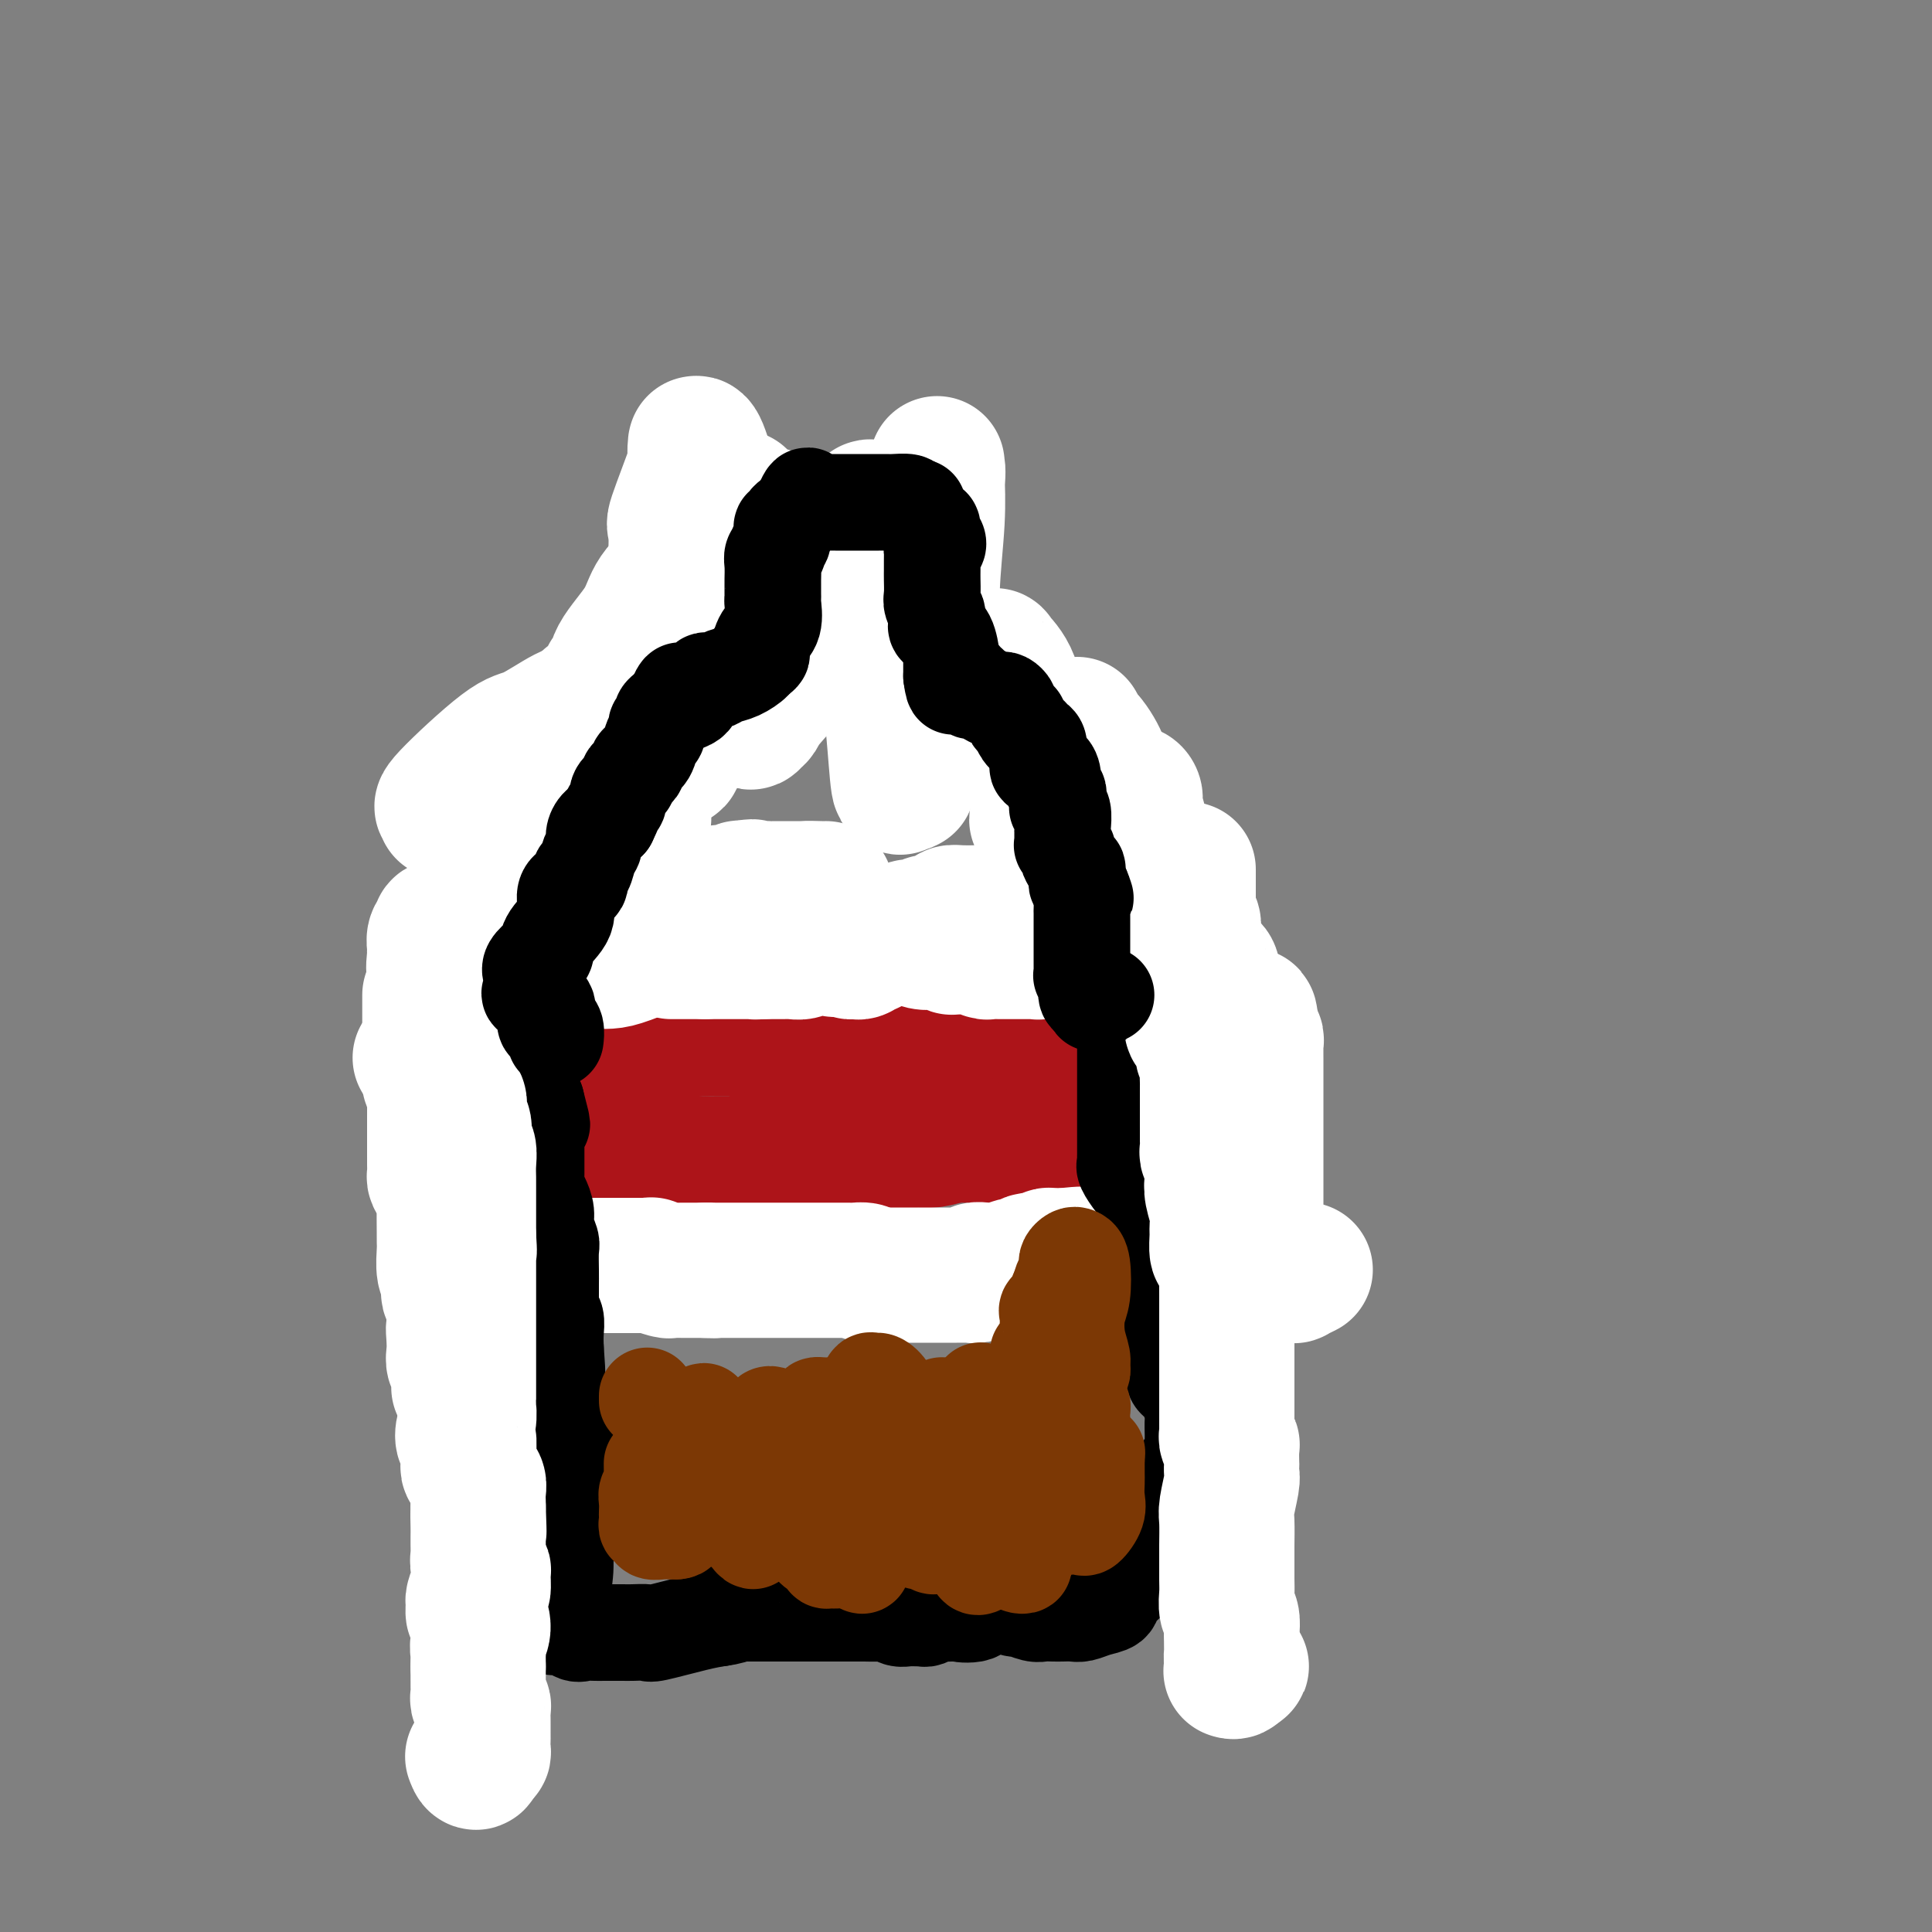 <svg viewBox='0 0 400 400' version='1.1' xmlns='http://www.w3.org/2000/svg' xmlns:xlink='http://www.w3.org/1999/xlink'><rect x="0" y="0" width="400" height="400" fill="#808080" stroke="none"/><g fill='none' stroke='#AD1419' stroke-width='28' stroke-linecap='round' stroke-linejoin='round'><path d='M112,221c0.353,0.006 0.706,0.012 1,0c0.294,-0.012 0.529,-0.043 1,0c0.471,0.043 1.178,0.160 2,0c0.822,-0.160 1.758,-0.597 3,-1c1.242,-0.403 2.791,-0.772 5,-1c2.209,-0.228 5.078,-0.313 7,-1c1.922,-0.687 2.896,-1.974 4,-3c1.104,-1.026 2.337,-1.790 3,-2c0.663,-0.210 0.755,0.136 1,0c0.245,-0.136 0.641,-0.753 1,-1c0.359,-0.247 0.679,-0.123 1,0'/><path d='M141,212c1.736,-0.989 1.075,-0.461 1,0c-0.075,0.461 0.434,0.856 1,1c0.566,0.144 1.188,0.039 2,0c0.812,-0.039 1.814,-0.010 4,0c2.186,0.010 5.555,0.003 8,0c2.445,-0.003 3.966,-0.000 5,0c1.034,0.000 1.580,-0.002 2,0c0.420,0.002 0.712,0.008 1,0c0.288,-0.008 0.570,-0.030 1,0c0.430,0.030 1.008,0.113 2,0c0.992,-0.113 2.398,-0.423 3,0c0.602,0.423 0.401,1.577 1,2c0.599,0.423 1.998,0.113 3,0c1.002,-0.113 1.608,-0.031 2,0c0.392,0.031 0.570,0.009 1,0c0.430,-0.009 1.111,-0.006 2,0c0.889,0.006 1.986,0.016 4,0c2.014,-0.016 4.946,-0.057 8,0c3.054,0.057 6.231,0.211 8,0c1.769,-0.211 2.130,-0.788 3,-1c0.870,-0.212 2.249,-0.061 3,0c0.751,0.061 0.876,0.030 1,0'/><path d='M207,214c10.380,0.086 3.331,-0.699 1,-1c-2.331,-0.301 0.058,-0.120 1,0c0.942,0.120 0.438,0.177 2,0c1.562,-0.177 5.191,-0.588 7,-1c1.809,-0.412 1.798,-0.826 2,-1c0.202,-0.174 0.616,-0.107 1,0c0.384,0.107 0.736,0.254 1,0c0.264,-0.254 0.438,-0.908 1,-1c0.562,-0.092 1.513,0.378 2,0c0.487,-0.378 0.511,-1.604 1,-2c0.489,-0.396 1.443,0.037 2,0c0.557,-0.037 0.716,-0.546 1,-1c0.284,-0.454 0.692,-0.853 1,-1c0.308,-0.147 0.517,-0.042 1,0c0.483,0.042 1.242,0.021 2,0'/><path d='M233,206c3.991,-1.251 0.967,-0.378 0,0c-0.967,0.378 0.123,0.262 1,1c0.877,0.738 1.541,2.329 2,3c0.459,0.671 0.714,0.422 1,1c0.286,0.578 0.602,1.982 1,3c0.398,1.018 0.877,1.648 1,2c0.123,0.352 -0.110,0.426 0,1c0.110,0.574 0.564,1.649 1,2c0.436,0.351 0.853,-0.023 1,0c0.147,0.023 0.025,0.443 0,1c-0.025,0.557 0.046,1.249 0,2c-0.046,0.751 -0.208,1.559 0,2c0.208,0.441 0.788,0.514 1,1c0.212,0.486 0.057,1.386 0,2c-0.057,0.614 -0.015,0.942 0,1c0.015,0.058 0.004,-0.152 0,0c-0.004,0.152 -0.001,0.668 0,1c0.001,0.332 0.001,0.481 0,1c-0.001,0.519 -0.003,1.407 0,2c0.003,0.593 0.011,0.891 0,1c-0.011,0.109 -0.041,0.029 0,0c0.041,-0.029 0.155,-0.008 0,0c-0.155,0.008 -0.577,0.004 -1,0'/><path d='M241,233c-0.053,2.166 -0.187,0.581 -1,0c-0.813,-0.581 -2.306,-0.157 -3,0c-0.694,0.157 -0.589,0.045 -1,0c-0.411,-0.045 -1.339,-0.025 -2,0c-0.661,0.025 -1.056,0.056 -1,0c0.056,-0.056 0.562,-0.197 0,0c-0.562,0.197 -2.192,0.733 -3,1c-0.808,0.267 -0.793,0.267 -1,0c-0.207,-0.267 -0.637,-0.800 -1,-1c-0.363,-0.200 -0.661,-0.067 -1,0c-0.339,0.067 -0.721,0.070 -1,0c-0.279,-0.070 -0.455,-0.211 -1,0c-0.545,0.211 -1.460,0.775 -2,1c-0.540,0.225 -0.707,0.113 -1,0c-0.293,-0.113 -0.713,-0.226 -1,0c-0.287,0.226 -0.441,0.793 -1,1c-0.559,0.207 -1.523,0.056 -2,0c-0.477,-0.056 -0.465,-0.015 -1,0c-0.535,0.015 -1.615,0.004 -2,0c-0.385,-0.004 -0.075,-0.001 0,0c0.075,0.001 -0.084,0.000 -1,0c-0.916,-0.000 -2.587,-0.000 -3,0c-0.413,0.000 0.432,0.000 0,0c-0.432,-0.000 -2.143,-0.000 -3,0c-0.857,0.000 -0.862,0.000 -1,0c-0.138,-0.000 -0.410,-0.000 -1,0c-0.590,0.000 -1.498,0.000 -2,0c-0.502,-0.000 -0.597,-0.000 -1,0c-0.403,0.000 -1.115,0.000 -2,0c-0.885,-0.000 -1.942,-0.000 -3,0'/><path d='M198,235c-6.964,0.248 -2.873,-0.131 -2,0c0.873,0.131 -1.472,0.771 -3,1c-1.528,0.229 -2.241,0.047 -3,0c-0.759,-0.047 -1.566,0.040 -2,0c-0.434,-0.040 -0.496,-0.207 -1,0c-0.504,0.207 -1.449,0.786 -2,1c-0.551,0.214 -0.707,0.061 -1,0c-0.293,-0.061 -0.721,-0.031 -1,0c-0.279,0.031 -0.407,0.061 -1,0c-0.593,-0.061 -1.650,-0.214 -2,0c-0.350,0.214 0.005,0.794 0,1c-0.005,0.206 -0.372,0.039 -1,0c-0.628,-0.039 -1.518,0.050 -2,0c-0.482,-0.050 -0.556,-0.238 -1,0c-0.444,0.238 -1.257,0.901 -2,1c-0.743,0.099 -1.416,-0.366 -2,0c-0.584,0.366 -1.077,1.563 -2,2c-0.923,0.437 -2.274,0.113 -3,0c-0.726,-0.113 -0.828,-0.016 -1,0c-0.172,0.016 -0.416,-0.048 -1,0c-0.584,0.048 -1.508,0.208 -2,0c-0.492,-0.208 -0.552,-0.784 -1,-1c-0.448,-0.216 -1.285,-0.072 -2,0c-0.715,0.072 -1.308,0.072 -2,0c-0.692,-0.072 -1.484,-0.215 -2,0c-0.516,0.215 -0.757,0.790 -1,1c-0.243,0.210 -0.488,0.056 -1,0c-0.512,-0.056 -1.292,-0.015 -2,0c-0.708,0.015 -1.344,0.004 -2,0c-0.656,-0.004 -1.330,-0.001 -2,0c-0.670,0.001 -1.335,0.001 -2,0'/><path d='M146,241c-4.113,0.000 -2.394,0.000 -2,0c0.394,-0.000 -0.537,-0.000 -1,0c-0.463,0.000 -0.456,0.000 -1,0c-0.544,-0.000 -1.637,-0.000 -2,0c-0.363,0.000 0.004,0.000 0,0c-0.004,-0.000 -0.377,-0.000 -1,0c-0.623,0.000 -1.494,0.000 -2,0c-0.506,-0.000 -0.646,-0.000 -1,0c-0.354,0.000 -0.922,0.001 -1,0c-0.078,-0.001 0.332,-0.004 0,0c-0.332,0.004 -1.408,0.015 -2,0c-0.592,-0.015 -0.701,-0.057 -1,0c-0.299,0.057 -0.787,0.211 -1,0c-0.213,-0.211 -0.151,-0.789 0,-1c0.151,-0.211 0.391,-0.057 0,0c-0.391,0.057 -1.414,0.015 -2,0c-0.586,-0.015 -0.734,-0.003 -1,0c-0.266,0.003 -0.649,-0.003 -1,0c-0.351,0.003 -0.672,0.014 -1,0c-0.328,-0.014 -0.665,-0.053 -1,0c-0.335,0.053 -0.667,0.196 -1,0c-0.333,-0.196 -0.667,-0.733 -1,-1c-0.333,-0.267 -0.667,-0.264 -1,0c-0.333,0.264 -0.667,0.790 -1,1c-0.333,0.210 -0.667,0.105 -1,0'/><path d='M120,240c-4.128,-0.155 -1.447,-0.041 -1,0c0.447,0.041 -1.341,0.011 -2,0c-0.659,-0.011 -0.188,-0.003 0,0c0.188,0.003 0.094,0.002 0,0'/></g>
<g fill='none' stroke='#FFFFFF' stroke-width='28' stroke-linecap='round' stroke-linejoin='round'><path d='M89,206c0.000,0.362 0.000,0.723 0,1c0.000,0.277 0.000,0.469 0,1c-0.000,0.531 0.000,1.399 0,2c0.000,0.601 0.000,0.934 0,1c0.000,0.066 0.000,-0.136 0,0c0.000,0.136 0.000,0.610 0,1c0.000,0.390 0.000,0.695 0,1'/><path d='M89,213c-0.000,1.542 -0.000,1.898 0,2c0.000,0.102 0.000,-0.051 0,0c-0.000,0.051 -0.001,0.304 0,1c0.001,0.696 0.004,1.835 0,3c-0.004,1.165 -0.015,2.357 0,3c0.015,0.643 0.057,0.739 0,1c-0.057,0.261 -0.211,0.688 0,1c0.211,0.312 0.789,0.509 1,1c0.211,0.491 0.057,1.276 0,2c-0.057,0.724 -0.015,1.388 0,2c0.015,0.612 0.004,1.172 0,2c-0.004,0.828 -0.001,1.922 0,3c0.001,1.078 0.001,2.138 0,3c-0.001,0.862 -0.001,1.526 0,2c0.001,0.474 0.003,0.758 0,1c-0.003,0.242 -0.011,0.440 0,1c0.011,0.560 0.041,1.480 0,2c-0.041,0.520 -0.155,0.640 0,1c0.155,0.360 0.577,0.961 1,2c0.423,1.039 0.846,2.517 1,3c0.154,0.483 0.040,-0.029 0,1c-0.040,1.029 -0.007,3.598 0,5c0.007,1.402 -0.012,1.637 0,2c0.012,0.363 0.055,0.856 0,2c-0.055,1.144 -0.207,2.940 0,4c0.207,1.060 0.773,1.382 1,2c0.227,0.618 0.113,1.530 0,2c-0.113,0.470 -0.226,0.497 0,1c0.226,0.503 0.792,1.482 1,2c0.208,0.518 0.060,0.577 0,1c-0.060,0.423 -0.030,1.212 0,2'/><path d='M94,273c0.775,9.942 0.211,4.796 0,3c-0.211,-1.796 -0.071,-0.244 0,1c0.071,1.244 0.072,2.180 0,3c-0.072,0.820 -0.215,1.524 0,2c0.215,0.476 0.790,0.723 1,1c0.210,0.277 0.056,0.582 0,1c-0.056,0.418 -0.015,0.947 0,1c0.015,0.053 0.004,-0.370 0,0c-0.004,0.370 -0.001,1.534 0,2c0.001,0.466 0.001,0.233 0,0'/><path d='M246,180c-0.000,0.230 -0.000,0.461 0,1c0.000,0.539 0.000,1.387 0,2c-0.000,0.613 -0.000,0.990 0,1c0.000,0.010 0.000,-0.348 0,0c-0.000,0.348 -0.001,1.403 0,2c0.001,0.597 0.004,0.737 0,1c-0.004,0.263 -0.015,0.651 0,1c0.015,0.349 0.057,0.661 0,1c-0.057,0.339 -0.212,0.706 0,1c0.212,0.294 0.793,0.514 1,1c0.207,0.486 0.041,1.239 0,2c-0.041,0.761 0.045,1.531 0,2c-0.045,0.469 -0.219,0.637 0,1c0.219,0.363 0.833,0.923 1,1c0.167,0.077 -0.113,-0.327 0,0c0.113,0.327 0.617,1.386 1,2c0.383,0.614 0.643,0.783 1,1c0.357,0.217 0.812,0.482 1,1c0.188,0.518 0.111,1.290 0,2c-0.111,0.710 -0.255,1.360 0,2c0.255,0.640 0.908,1.272 1,2c0.092,0.728 -0.378,1.552 0,3c0.378,1.448 1.604,3.519 2,5c0.396,1.481 -0.038,2.372 0,4c0.038,1.628 0.546,3.993 1,5c0.454,1.007 0.853,0.656 1,1c0.147,0.344 0.042,1.384 0,2c-0.042,0.616 -0.021,0.808 0,1'/><path d='M256,228c1.547,7.561 0.413,2.464 0,1c-0.413,-1.464 -0.107,0.707 0,2c0.107,1.293 0.015,1.709 0,2c-0.015,0.291 0.049,0.458 0,1c-0.049,0.542 -0.209,1.459 0,2c0.209,0.541 0.788,0.706 1,1c0.212,0.294 0.056,0.716 0,1c-0.056,0.284 -0.011,0.428 0,1c0.011,0.572 -0.011,1.571 0,2c0.011,0.429 0.056,0.286 0,1c-0.056,0.714 -0.211,2.284 0,3c0.211,0.716 0.789,0.577 1,1c0.211,0.423 0.056,1.410 0,2c-0.056,0.590 -0.012,0.785 0,1c0.012,0.215 -0.007,0.449 0,1c0.007,0.551 0.040,1.417 0,2c-0.040,0.583 -0.154,0.881 0,1c0.154,0.119 0.577,0.060 1,0'/><path d='M259,253c0.691,3.836 0.917,0.927 1,0c0.083,-0.927 0.022,0.127 0,0c-0.022,-0.127 -0.006,-1.435 0,-2c0.006,-0.565 0.002,-0.388 0,-1c-0.002,-0.612 -0.000,-2.012 0,-3c0.000,-0.988 0.000,-1.564 0,-3c-0.000,-1.436 -0.000,-3.733 0,-5c0.000,-1.267 0.000,-1.506 0,-2c-0.000,-0.494 -0.000,-1.245 0,-2c0.000,-0.755 0.000,-1.515 0,-2c-0.000,-0.485 -0.000,-0.693 0,-1c0.000,-0.307 0.000,-0.711 0,-1c-0.000,-0.289 -0.000,-0.462 0,-1c0.000,-0.538 0.000,-1.440 0,-2c-0.000,-0.560 -0.000,-0.778 0,-1c0.000,-0.222 0.000,-0.450 0,-1c-0.000,-0.550 -0.000,-1.424 0,-2c0.000,-0.576 0.000,-0.855 0,-1c-0.000,-0.145 -0.000,-0.157 0,-1c0.000,-0.843 0.001,-2.517 0,-3c-0.001,-0.483 -0.004,0.226 0,0c0.004,-0.226 0.015,-1.387 0,-2c-0.015,-0.613 -0.056,-0.680 0,-1c0.056,-0.320 0.207,-0.894 0,-1c-0.207,-0.106 -0.774,0.255 -1,0c-0.226,-0.255 -0.113,-1.128 0,-2'/><path d='M259,213c-0.226,-5.975 -0.793,-0.912 -1,1c-0.207,1.912 -0.056,0.673 0,1c0.056,0.327 0.015,2.219 0,4c-0.015,1.781 -0.004,3.449 0,5c0.004,1.551 0.001,2.985 0,4c-0.001,1.015 -0.000,1.613 0,3c0.000,1.387 0.000,3.565 0,5c-0.000,1.435 -0.000,2.128 0,3c0.000,0.872 0.000,1.924 0,3c-0.000,1.076 -0.000,2.175 0,3c0.000,0.825 0.000,1.377 0,2c-0.000,0.623 -0.000,1.318 0,2c0.000,0.682 0.000,1.352 0,2c-0.000,0.648 -0.000,1.273 0,2c0.000,0.727 0.000,1.556 0,2c-0.000,0.444 -0.000,0.504 0,1c0.000,0.496 0.000,1.427 0,2c-0.000,0.573 -0.000,0.786 0,1'/><path d='M258,259c-0.005,7.004 0.482,1.514 1,0c0.518,-1.514 1.068,0.946 1,2c-0.068,1.054 -0.754,0.700 -1,0c-0.246,-0.700 -0.052,-1.748 0,-2c0.052,-0.252 -0.039,0.290 0,0c0.039,-0.290 0.207,-1.412 0,-2c-0.207,-0.588 -0.787,-0.643 -1,-1c-0.213,-0.357 -0.057,-1.016 0,-2c0.057,-0.984 0.015,-2.292 0,-3c-0.015,-0.708 -0.004,-0.815 0,-1c0.004,-0.185 0.001,-0.449 0,-1c-0.001,-0.551 -0.000,-1.390 0,-2c0.000,-0.610 0.000,-0.989 0,-1c-0.000,-0.011 -0.000,0.348 0,0c0.000,-0.348 0.000,-1.403 0,-2c-0.000,-0.597 -0.000,-0.738 0,-1c0.000,-0.262 0.000,-0.646 0,-1c-0.000,-0.354 -0.000,-0.677 0,-1'/><path d='M258,241c-0.309,-3.276 -0.083,-1.466 0,-1c0.083,0.466 0.022,-0.413 0,-1c-0.022,-0.587 -0.006,-0.882 0,-1c0.006,-0.118 0.003,-0.059 0,0'/><path d='M105,263c0.333,-0.417 0.667,-0.833 1,-1c0.333,-0.167 0.667,-0.083 1,0'/><path d='M107,262c0.582,-0.155 1.038,-0.041 1,0c-0.038,0.041 -0.568,0.011 0,0c0.568,-0.011 2.236,-0.003 3,0c0.764,0.003 0.625,0.001 1,0c0.375,-0.001 1.265,-0.000 2,0c0.735,0.000 1.315,0.000 2,0c0.685,-0.000 1.475,-0.000 2,0c0.525,0.000 0.784,0.000 1,0c0.216,-0.000 0.390,-0.000 1,0c0.610,0.000 1.656,0.000 2,0c0.344,-0.000 -0.013,-0.000 0,0c0.013,0.000 0.395,0.000 1,0c0.605,-0.000 1.432,-0.000 2,0c0.568,0.000 0.877,0.000 1,0c0.123,-0.000 0.062,-0.000 0,0'/><path d='M126,262c3.133,-0.000 1.465,-0.000 1,0c-0.465,0.000 0.275,0.000 1,0c0.725,-0.000 1.437,-0.000 2,0c0.563,0.000 0.979,0.000 1,0c0.021,-0.000 -0.351,-0.001 0,0c0.351,0.001 1.425,0.004 2,0c0.575,-0.004 0.651,-0.015 1,0c0.349,0.015 0.972,0.057 1,0c0.028,-0.057 -0.540,-0.211 0,0c0.540,0.211 2.186,0.789 3,1c0.814,0.211 0.795,0.057 1,0c0.205,-0.057 0.632,-0.015 1,0c0.368,0.015 0.676,0.004 1,0c0.324,-0.004 0.664,-0.001 1,0c0.336,0.001 0.667,0.000 1,0c0.333,-0.000 0.666,-0.000 1,0c0.334,0.000 0.667,0.000 1,0c0.333,-0.000 0.667,-0.000 1,0'/><path d='M146,263c3.275,0.155 1.462,0.041 1,0c-0.462,-0.041 0.426,-0.011 1,0c0.574,0.011 0.835,0.003 1,0c0.165,-0.003 0.234,-0.001 1,0c0.766,0.001 2.229,0.000 3,0c0.771,-0.000 0.849,-0.000 1,0c0.151,0.000 0.376,0.000 1,0c0.624,-0.000 1.646,-0.000 2,0c0.354,0.000 0.041,0.000 0,0c-0.041,-0.000 0.192,-0.000 1,0c0.808,0.000 2.191,0.000 3,0c0.809,-0.000 1.042,-0.000 1,0c-0.042,0.000 -0.360,-0.000 0,0c0.360,0.000 1.399,0.000 2,0c0.601,-0.000 0.763,-0.000 1,0c0.237,0.000 0.550,0.000 1,0c0.450,-0.000 1.038,-0.000 2,0c0.962,0.000 2.299,0.000 3,0c0.701,-0.000 0.765,-0.000 1,0c0.235,0.000 0.639,0.000 1,0c0.361,-0.000 0.678,-0.001 1,0c0.322,0.001 0.650,0.003 1,0c0.350,-0.003 0.723,-0.011 1,0c0.277,0.011 0.459,0.041 1,0c0.541,-0.041 1.440,-0.155 2,0c0.560,0.155 0.780,0.577 1,1'/><path d='M180,264c5.210,0.155 1.235,0.041 0,0c-1.235,-0.041 0.269,-0.011 1,0c0.731,0.011 0.690,0.003 1,0c0.310,-0.003 0.971,-0.001 2,0c1.029,0.001 2.426,0.000 3,0c0.574,-0.000 0.325,-0.000 1,0c0.675,0.000 2.275,0.000 3,0c0.725,-0.000 0.575,-0.000 1,0c0.425,0.000 1.423,0.000 2,0c0.577,-0.000 0.732,-0.000 1,0c0.268,0.000 0.649,0.000 1,0c0.351,-0.000 0.671,-0.000 1,0c0.329,0.000 0.667,0.001 1,0c0.333,-0.001 0.662,-0.004 1,0c0.338,0.004 0.684,0.015 1,0c0.316,-0.015 0.601,-0.055 1,0c0.399,0.055 0.913,0.207 1,0c0.087,-0.207 -0.251,-0.772 0,-1c0.251,-0.228 1.093,-0.117 2,0c0.907,0.117 1.878,0.242 3,0c1.122,-0.242 2.393,-0.850 3,-1c0.607,-0.150 0.549,0.157 1,0c0.451,-0.157 1.413,-0.778 2,-1c0.587,-0.222 0.801,-0.045 1,0c0.199,0.045 0.382,-0.040 1,0c0.618,0.040 1.671,0.207 2,0c0.329,-0.207 -0.066,-0.787 0,-1c0.066,-0.213 0.595,-0.057 1,0c0.405,0.057 0.687,0.016 1,0c0.313,-0.016 0.656,-0.008 1,0'/><path d='M220,260c6.367,-0.619 2.283,-0.166 1,0c-1.283,0.166 0.234,0.044 1,0c0.766,-0.044 0.782,-0.012 1,0c0.218,0.012 0.639,0.003 1,0c0.361,-0.003 0.663,-0.001 1,0c0.337,0.001 0.711,0.000 1,0c0.289,-0.000 0.495,-0.000 1,0c0.505,0.000 1.310,0.000 2,0c0.690,-0.000 1.265,0.000 2,0c0.735,-0.000 1.629,-0.000 2,0c0.371,0.000 0.218,0.000 1,0c0.782,-0.000 2.499,-0.001 3,0c0.501,0.001 -0.215,0.003 0,0c0.215,-0.003 1.362,-0.012 2,0c0.638,0.012 0.766,0.046 1,0c0.234,-0.046 0.573,-0.170 1,0c0.427,0.170 0.941,0.634 1,1c0.059,0.366 -0.336,0.634 0,1c0.336,0.366 1.402,0.830 2,1c0.598,0.170 0.727,0.046 1,0c0.273,-0.046 0.688,-0.012 1,0c0.312,0.012 0.521,0.003 1,0c0.479,-0.003 1.229,-0.001 2,0c0.771,0.001 1.562,0.001 2,0c0.438,-0.001 0.524,-0.001 1,0c0.476,0.001 1.342,0.004 2,0c0.658,-0.004 1.107,-0.015 2,0c0.893,0.015 2.229,0.056 3,0c0.771,-0.056 0.977,-0.207 1,0c0.023,0.207 -0.136,0.774 0,1c0.136,0.226 0.568,0.113 1,0'/><path d='M261,264c6.912,0.619 3.692,0.167 3,0c-0.692,-0.167 1.142,-0.048 2,0c0.858,0.048 0.738,0.027 1,0c0.262,-0.027 0.905,-0.059 1,0c0.095,0.059 -0.359,0.208 0,0c0.359,-0.208 1.531,-0.774 2,-1c0.469,-0.226 0.234,-0.113 0,0'/><path d='M104,189c1.553,0.000 3.107,0.000 4,0c0.893,-0.000 1.127,-0.000 2,0c0.873,0.000 2.385,0.000 4,0c1.615,-0.000 3.332,-0.000 5,0c1.668,0.000 3.285,0.000 4,0c0.715,-0.000 0.528,-0.000 1,0c0.472,0.000 1.604,0.000 2,0c0.396,-0.000 0.057,-0.000 0,0c-0.057,0.000 0.169,0.000 1,0c0.831,-0.000 2.269,-0.000 3,0c0.731,0.000 0.756,0.000 1,0c0.244,-0.000 0.709,-0.000 1,0c0.291,0.000 0.409,0.000 1,0c0.591,-0.000 1.655,-0.000 2,0c0.345,0.000 -0.027,0.001 0,0c0.027,-0.001 0.455,-0.004 1,0c0.545,0.004 1.206,0.014 2,0c0.794,-0.014 1.720,-0.053 2,0c0.280,0.053 -0.085,0.199 0,0c0.085,-0.199 0.622,-0.742 1,-1c0.378,-0.258 0.598,-0.230 1,0c0.402,0.230 0.986,0.664 2,0c1.014,-0.664 2.457,-2.425 4,-3c1.543,-0.575 3.185,0.038 4,0c0.815,-0.038 0.804,-0.725 1,-1c0.196,-0.275 0.598,-0.137 1,0'/><path d='M154,184c2.510,-0.774 1.786,-0.207 2,0c0.214,0.207 1.367,0.056 2,0c0.633,-0.056 0.747,-0.015 1,0c0.253,0.015 0.644,0.004 1,0c0.356,-0.004 0.676,-0.001 1,0c0.324,0.001 0.650,0.000 1,0c0.350,-0.000 0.723,-0.000 1,0c0.277,0.000 0.459,0.000 1,0c0.541,-0.000 1.441,-0.000 2,0c0.559,0.000 0.777,0.000 1,0c0.223,-0.000 0.452,-0.000 1,0c0.548,0.000 1.415,0.000 2,0c0.585,-0.000 0.890,-0.001 1,0c0.110,0.001 0.027,0.002 0,0c-0.027,-0.002 0.004,-0.007 0,0c-0.004,0.007 -0.043,0.026 -1,0c-0.957,-0.026 -2.831,-0.098 -4,0c-1.169,0.098 -1.633,0.367 -3,1c-1.367,0.633 -3.637,1.632 -5,2c-1.363,0.368 -1.818,0.105 -2,0c-0.182,-0.105 -0.091,-0.053 0,0'/><path d='M108,198c-0.054,0.000 -0.109,0.000 0,0c0.109,-0.000 0.381,-0.001 1,0c0.619,0.001 1.585,0.004 2,0c0.415,-0.004 0.280,-0.015 1,0c0.720,0.015 2.295,0.057 3,0c0.705,-0.057 0.538,-0.211 1,0c0.462,0.211 1.551,0.789 2,1c0.449,0.211 0.259,0.057 1,0c0.741,-0.057 2.414,-0.016 3,0c0.586,0.016 0.087,0.009 0,0c-0.087,-0.009 0.240,-0.019 1,0c0.760,0.019 1.954,0.068 3,0c1.046,-0.068 1.943,-0.253 4,-1c2.057,-0.747 5.273,-2.056 8,-3c2.727,-0.944 4.965,-1.525 7,-2c2.035,-0.475 3.869,-0.846 5,-1c1.131,-0.154 1.561,-0.093 2,0c0.439,0.093 0.887,0.217 1,0c0.113,-0.217 -0.111,-0.776 0,-1c0.111,-0.224 0.555,-0.112 1,0'/><path d='M154,191c4.510,-1.177 1.785,-0.119 1,0c-0.785,0.119 0.370,-0.700 1,-1c0.630,-0.300 0.733,-0.080 1,0c0.267,0.080 0.697,0.021 1,0c0.303,-0.021 0.480,-0.005 1,0c0.520,0.005 1.382,0.000 2,0c0.618,-0.000 0.992,0.004 1,0c0.008,-0.004 -0.349,-0.015 0,0c0.349,0.015 1.403,0.057 2,0c0.597,-0.057 0.737,-0.211 1,0c0.263,0.211 0.648,0.789 1,1c0.352,0.211 0.672,0.057 1,0c0.328,-0.057 0.665,-0.015 1,0c0.335,0.015 0.667,0.004 1,0c0.333,-0.004 0.667,-0.002 1,0c0.333,0.002 0.667,0.003 1,0c0.333,-0.003 0.667,-0.011 1,0c0.333,0.011 0.667,0.042 1,0c0.333,-0.042 0.667,-0.156 1,0c0.333,0.156 0.667,0.580 1,1c0.333,0.420 0.667,0.834 1,1c0.333,0.166 0.667,0.083 1,0'/><path d='M177,193c3.728,0.311 1.549,0.087 1,0c-0.549,-0.087 0.532,-0.037 1,0c0.468,0.037 0.323,0.062 1,0c0.677,-0.062 2.174,-0.213 3,0c0.826,0.213 0.979,0.788 1,1c0.021,0.212 -0.090,0.061 0,0c0.090,-0.061 0.381,-0.030 1,0c0.619,0.030 1.567,0.061 2,0c0.433,-0.061 0.352,-0.212 1,0c0.648,0.212 2.024,0.788 3,1c0.976,0.212 1.553,0.061 2,0c0.447,-0.061 0.763,-0.030 1,0c0.237,0.030 0.396,0.061 1,0c0.604,-0.061 1.654,-0.212 2,0c0.346,0.212 -0.010,0.788 0,1c0.010,0.212 0.388,0.061 1,0c0.612,-0.061 1.459,-0.030 2,0c0.541,0.030 0.775,0.061 1,0c0.225,-0.061 0.440,-0.212 1,0c0.560,0.212 1.465,0.789 2,1c0.535,0.211 0.700,0.057 1,0c0.300,-0.057 0.734,-0.015 2,0c1.266,0.015 3.363,0.004 4,0c0.637,-0.004 -0.185,-0.000 0,0c0.185,0.000 1.376,-0.004 2,0c0.624,0.004 0.681,0.015 1,0c0.319,-0.015 0.900,-0.056 1,0c0.100,0.056 -0.281,0.207 0,0c0.281,-0.207 1.223,-0.774 2,-1c0.777,-0.226 1.388,-0.113 2,0'/><path d='M219,196c6.842,0.226 2.947,-0.710 2,-1c-0.947,-0.290 1.056,0.066 2,0c0.944,-0.066 0.831,-0.554 1,-1c0.169,-0.446 0.622,-0.852 1,-1c0.378,-0.148 0.683,-0.040 1,0c0.317,0.040 0.648,0.011 1,0c0.352,-0.011 0.724,-0.003 1,0c0.276,0.003 0.454,0.001 1,0c0.546,-0.001 1.459,-0.000 2,0c0.541,0.000 0.709,0.000 1,0c0.291,-0.000 0.703,-0.000 1,0c0.297,0.000 0.477,-0.000 1,0c0.523,0.000 1.390,0.000 2,0c0.610,-0.000 0.964,-0.000 1,0c0.036,0.000 -0.246,0.001 0,0c0.246,-0.001 1.018,-0.003 1,0c-0.018,0.003 -0.827,0.011 -1,0c-0.173,-0.011 0.290,-0.039 0,0c-0.290,0.039 -1.333,0.147 -2,0c-0.667,-0.147 -0.957,-0.547 -1,-1c-0.043,-0.453 0.163,-0.958 -1,-1c-1.163,-0.042 -3.693,0.381 -5,0c-1.307,-0.381 -1.390,-1.564 -2,-2c-0.610,-0.436 -1.746,-0.125 -3,0c-1.254,0.125 -2.627,0.062 -4,0'/><path d='M219,189c-3.523,-0.619 -3.330,-0.166 -4,0c-0.670,0.166 -2.201,0.044 -4,0c-1.799,-0.044 -3.864,-0.012 -5,0c-1.136,0.012 -1.341,0.002 -2,0c-0.659,-0.002 -1.771,0.002 -2,0c-0.229,-0.002 0.426,-0.011 0,0c-0.426,0.011 -1.931,0.040 -3,0c-1.069,-0.040 -1.701,-0.151 -2,0c-0.299,0.151 -0.264,0.562 -1,1c-0.736,0.438 -2.243,0.901 -3,1c-0.757,0.099 -0.763,-0.166 -1,0c-0.237,0.166 -0.705,0.762 -1,1c-0.295,0.238 -0.416,0.116 -1,0c-0.584,-0.116 -1.630,-0.228 -2,0c-0.370,0.228 -0.063,0.796 0,1c0.063,0.204 -0.120,0.043 -1,0c-0.880,-0.043 -2.459,0.031 -3,0c-0.541,-0.031 -0.043,-0.167 0,0c0.043,0.167 -0.370,0.637 -1,1c-0.630,0.363 -1.478,0.619 -2,1c-0.522,0.381 -0.717,0.887 -1,1c-0.283,0.113 -0.653,-0.169 -1,0c-0.347,0.169 -0.670,0.787 -1,1c-0.330,0.213 -0.666,0.019 -1,0c-0.334,-0.019 -0.667,0.137 -1,0c-0.333,-0.137 -0.667,-0.569 -1,-1'/><path d='M175,196c-3.912,1.083 -1.693,0.290 -1,0c0.693,-0.290 -0.142,-0.077 -1,0c-0.858,0.077 -1.740,0.020 -2,0c-0.260,-0.020 0.100,-0.002 0,0c-0.100,0.002 -0.661,-0.014 -1,0c-0.339,0.014 -0.458,0.056 -1,0c-0.542,-0.056 -1.508,-0.211 -2,0c-0.492,0.211 -0.511,0.789 -1,1c-0.489,0.211 -1.450,0.057 -2,0c-0.550,-0.057 -0.690,-0.015 -1,0c-0.310,0.015 -0.790,0.004 -1,0c-0.210,-0.004 -0.150,-0.001 0,0c0.150,0.001 0.391,0.000 0,0c-0.391,-0.000 -1.413,-0.000 -2,0c-0.587,0.000 -0.739,0.000 -1,0c-0.261,-0.000 -0.630,-0.000 -1,0'/><path d='M158,197c-2.809,0.155 -1.330,0.041 -1,0c0.330,-0.041 -0.489,-0.011 -1,0c-0.511,0.011 -0.714,0.003 -1,0c-0.286,-0.003 -0.654,-0.001 -1,0c-0.346,0.001 -0.670,0.000 -1,0c-0.330,-0.000 -0.667,-0.000 -1,0c-0.333,0.000 -0.663,0.000 -1,0c-0.337,-0.000 -0.682,-0.000 -1,0c-0.318,0.000 -0.610,0.000 -1,0c-0.390,-0.000 -0.878,-0.000 -1,0c-0.122,0.000 0.121,0.000 0,0c-0.121,-0.000 -0.606,-0.000 -1,0c-0.394,0.000 -0.697,0.000 -1,0'/><path d='M146,197c-2.324,0.000 -2.133,0.000 -2,0c0.133,0.000 0.208,0.000 0,0c-0.208,0.000 -0.701,0.000 -1,0c-0.299,-0.000 -0.406,0.000 -1,0c-0.594,-0.000 -1.675,0.000 -2,0c-0.325,0.000 0.105,0.000 0,0c-0.105,0.000 -0.744,0.000 -1,0c-0.256,0.000 -0.128,0.000 0,0'/></g>
<g fill='none' stroke='#000000' stroke-width='20' stroke-linecap='round' stroke-linejoin='round'><path d='M102,210c0.091,-0.355 0.183,-0.711 0,-1c-0.183,-0.289 -0.640,-0.512 -1,-1c-0.360,-0.488 -0.622,-1.239 -1,-2c-0.378,-0.761 -0.872,-1.530 -1,-2c-0.128,-0.470 0.109,-0.639 0,-1c-0.109,-0.361 -0.565,-0.912 -1,-1c-0.435,-0.088 -0.849,0.289 -1,0c-0.151,-0.289 -0.041,-1.243 0,-2c0.041,-0.757 0.011,-1.319 0,-2c-0.011,-0.681 -0.004,-1.483 0,-2c0.004,-0.517 0.005,-0.750 0,-1c-0.005,-0.250 -0.015,-0.516 0,-1c0.015,-0.484 0.056,-1.187 0,-2c-0.056,-0.813 -0.207,-1.738 0,-2c0.207,-0.262 0.774,0.137 1,0c0.226,-0.137 0.112,-0.810 0,-1c-0.112,-0.190 -0.223,0.103 0,0c0.223,-0.103 0.778,-0.601 1,-1c0.222,-0.399 0.111,-0.700 0,-1'/><path d='M99,187c0.548,-2.190 0.918,-1.164 1,-1c0.082,0.164 -0.123,-0.532 0,-1c0.123,-0.468 0.572,-0.706 1,-1c0.428,-0.294 0.833,-0.642 1,-1c0.167,-0.358 0.097,-0.726 0,-1c-0.097,-0.274 -0.222,-0.454 0,-1c0.222,-0.546 0.790,-1.456 1,-2c0.210,-0.544 0.060,-0.721 0,-1c-0.060,-0.279 -0.031,-0.661 0,-1c0.031,-0.339 0.064,-0.635 0,-1c-0.064,-0.365 -0.223,-0.799 0,-1c0.223,-0.201 0.829,-0.170 1,0c0.171,0.170 -0.094,0.477 0,0c0.094,-0.477 0.547,-1.739 1,-3'/><path d='M105,172c1.302,-2.483 1.558,-1.190 2,-1c0.442,0.190 1.071,-0.722 1,-1c-0.071,-0.278 -0.843,0.079 0,-1c0.843,-1.079 3.300,-3.595 6,-6c2.700,-2.405 5.645,-4.701 7,-6c1.355,-1.299 1.122,-1.602 1,-2c-0.122,-0.398 -0.132,-0.891 0,-1c0.132,-0.109 0.406,0.165 1,0c0.594,-0.165 1.508,-0.769 2,-1c0.492,-0.231 0.563,-0.090 1,0c0.437,0.090 1.239,0.129 2,0c0.761,-0.129 1.481,-0.427 2,-1c0.519,-0.573 0.836,-1.420 1,-2c0.164,-0.580 0.177,-0.894 1,-1c0.823,-0.106 2.458,-0.003 3,0c0.542,0.003 -0.009,-0.092 0,0c0.009,0.092 0.579,0.371 1,0c0.421,-0.371 0.692,-1.392 1,-2c0.308,-0.608 0.654,-0.804 1,-1'/><path d='M138,146c2.925,-1.175 2.237,-0.111 2,0c-0.237,0.111 -0.025,-0.730 0,-1c0.025,-0.270 -0.138,0.030 0,0c0.138,-0.030 0.576,-0.389 1,-1c0.424,-0.611 0.835,-1.473 1,-2c0.165,-0.527 0.083,-0.718 0,-1c-0.083,-0.282 -0.167,-0.656 0,-1c0.167,-0.344 0.586,-0.658 1,-1c0.414,-0.342 0.822,-0.711 1,-1c0.178,-0.289 0.127,-0.496 0,-1c-0.127,-0.504 -0.331,-1.305 0,-2c0.331,-0.695 1.197,-1.286 2,-2c0.803,-0.714 1.543,-1.553 2,-2c0.457,-0.447 0.633,-0.504 1,-1c0.367,-0.496 0.927,-1.431 1,-2c0.073,-0.569 -0.341,-0.771 0,-1c0.341,-0.229 1.436,-0.486 2,-1c0.564,-0.514 0.596,-1.286 1,-2c0.404,-0.714 1.180,-1.371 2,-2c0.820,-0.629 1.684,-1.230 2,-2c0.316,-0.770 0.085,-1.707 0,-2c-0.085,-0.293 -0.024,0.059 0,0c0.024,-0.059 0.012,-0.530 0,-1'/><path d='M157,117c2.895,-4.589 0.632,-1.563 0,-1c-0.632,0.563 0.368,-1.338 1,-2c0.632,-0.662 0.895,-0.086 1,0c0.105,0.086 0.052,-0.317 0,-1c-0.052,-0.683 -0.102,-1.647 0,-2c0.102,-0.353 0.355,-0.095 1,0c0.645,0.095 1.683,0.025 2,0c0.317,-0.025 -0.088,-0.007 0,0c0.088,0.007 0.667,0.002 1,0c0.333,-0.002 0.419,-0.000 1,0c0.581,0.000 1.656,0.000 2,0c0.344,-0.000 -0.045,-0.000 0,0c0.045,0.000 0.522,0.000 1,0'/><path d='M167,111c1.436,0.004 1.026,0.014 1,0c-0.026,-0.014 0.332,-0.052 1,0c0.668,0.052 1.646,0.195 2,0c0.354,-0.195 0.083,-0.729 0,-1c-0.083,-0.271 0.020,-0.280 0,0c-0.020,0.280 -0.164,0.849 0,1c0.164,0.151 0.636,-0.114 1,0c0.364,0.114 0.621,0.608 1,1c0.379,0.392 0.879,0.682 1,1c0.121,0.318 -0.137,0.664 0,1c0.137,0.336 0.667,0.664 1,1c0.333,0.336 0.467,0.682 1,1c0.533,0.318 1.464,0.610 2,1c0.536,0.390 0.679,0.878 1,1c0.321,0.122 0.822,-0.122 1,0c0.178,0.122 0.034,0.610 0,1c-0.034,0.390 0.042,0.682 0,1c-0.042,0.318 -0.204,0.663 0,1c0.204,0.337 0.772,0.668 1,1c0.228,0.332 0.114,0.666 0,1'/><path d='M181,123c1.111,1.847 0.389,1.464 0,2c-0.389,0.536 -0.444,1.992 0,3c0.444,1.008 1.389,1.570 2,2c0.611,0.430 0.888,0.728 1,1c0.112,0.272 0.058,0.518 0,1c-0.058,0.482 -0.120,1.200 0,2c0.120,0.800 0.423,1.681 1,2c0.577,0.319 1.427,0.074 2,0c0.573,-0.074 0.869,0.022 1,0c0.131,-0.022 0.099,-0.162 0,0c-0.099,0.162 -0.263,0.625 0,1c0.263,0.375 0.954,0.660 1,1c0.046,0.340 -0.552,0.735 0,1c0.552,0.265 2.256,0.401 3,1c0.744,0.599 0.530,1.662 1,2c0.470,0.338 1.626,-0.049 2,0c0.374,0.049 -0.032,0.535 0,1c0.032,0.465 0.502,0.908 1,1c0.498,0.092 1.026,-0.168 1,0c-0.026,0.168 -0.604,0.765 0,1c0.604,0.235 2.389,0.109 3,0c0.611,-0.109 0.048,-0.201 0,0c-0.048,0.201 0.418,0.695 1,1c0.582,0.305 1.280,0.422 2,1c0.720,0.578 1.463,1.617 2,2c0.537,0.383 0.868,0.109 1,0c0.132,-0.109 0.066,-0.055 0,0'/><path d='M206,149c3.521,2.213 1.325,0.246 1,0c-0.325,-0.246 1.222,1.228 2,2c0.778,0.772 0.786,0.840 1,1c0.214,0.160 0.635,0.410 1,1c0.365,0.590 0.674,1.519 1,2c0.326,0.481 0.667,0.513 1,1c0.333,0.487 0.656,1.427 1,2c0.344,0.573 0.707,0.778 1,1c0.293,0.222 0.516,0.461 1,1c0.484,0.539 1.230,1.378 2,2c0.770,0.622 1.566,1.027 2,2c0.434,0.973 0.508,2.512 1,3c0.492,0.488 1.402,-0.077 2,0c0.598,0.077 0.882,0.794 1,1c0.118,0.206 0.068,-0.101 0,0c-0.068,0.101 -0.156,0.608 0,1c0.156,0.392 0.556,0.668 1,1c0.444,0.332 0.931,0.722 1,1c0.069,0.278 -0.280,0.446 0,1c0.280,0.554 1.191,1.495 2,2c0.809,0.505 1.517,0.573 2,1c0.483,0.427 0.742,1.214 1,2'/><path d='M231,177c4.110,4.425 1.886,1.487 1,1c-0.886,-0.487 -0.434,1.476 0,2c0.434,0.524 0.848,-0.393 1,0c0.152,0.393 0.041,2.094 0,3c-0.041,0.906 -0.011,1.016 0,1c0.011,-0.016 0.003,-0.158 0,0c-0.003,0.158 -0.001,0.616 0,1c0.001,0.384 0.000,0.695 0,1c-0.000,0.305 -0.000,0.605 0,1c0.000,0.395 0.000,0.885 0,1c-0.000,0.115 -0.000,-0.144 0,0c0.000,0.144 0.000,0.693 0,1c-0.000,0.307 -0.000,0.374 0,1c0.000,0.626 0.000,1.813 0,3'/><path d='M233,193c0.309,2.884 0.083,2.093 0,2c-0.083,-0.093 -0.022,0.511 0,1c0.022,0.489 0.006,0.862 0,1c-0.006,0.138 -0.002,0.039 0,0c0.002,-0.039 0.001,-0.020 0,0'/><path d='M96,172c-0.129,0.476 -0.259,0.952 0,1c0.259,0.048 0.905,-0.331 1,0c0.095,0.331 -0.363,1.372 0,2c0.363,0.628 1.546,0.842 2,1c0.454,0.158 0.178,0.259 0,1c-0.178,0.741 -0.259,2.121 0,3c0.259,0.879 0.858,1.255 1,2c0.142,0.745 -0.172,1.858 0,3c0.172,1.142 0.831,2.313 1,3c0.169,0.687 -0.152,0.888 0,1c0.152,0.112 0.777,0.134 1,1c0.223,0.866 0.045,2.577 0,3c-0.045,0.423 0.044,-0.442 0,0c-0.044,0.442 -0.222,2.192 0,3c0.222,0.808 0.843,0.674 1,1c0.157,0.326 -0.150,1.112 0,2c0.150,0.888 0.757,1.877 1,3c0.243,1.123 0.122,2.380 0,3c-0.122,0.620 -0.245,0.604 0,1c0.245,0.396 0.858,1.203 1,2c0.142,0.797 -0.187,1.584 0,2c0.187,0.416 0.891,0.461 1,1c0.109,0.539 -0.378,1.572 0,3c0.378,1.428 1.621,3.250 2,4c0.379,0.750 -0.106,0.427 0,1c0.106,0.573 0.802,2.040 1,3c0.198,0.960 -0.100,1.412 0,2c0.100,0.588 0.600,1.311 1,2c0.400,0.689 0.700,1.345 1,2'/><path d='M111,228c2.321,8.877 0.622,3.068 0,1c-0.622,-2.068 -0.167,-0.395 0,1c0.167,1.395 0.045,2.511 0,3c-0.045,0.489 -0.012,0.350 0,1c0.012,0.650 0.003,2.090 0,3c-0.003,0.910 -0.001,1.290 0,2c0.001,0.710 0.000,1.748 0,2c-0.000,0.252 -0.001,-0.284 0,0c0.001,0.284 0.003,1.388 0,2c-0.003,0.612 -0.011,0.733 0,1c0.011,0.267 0.040,0.679 0,1c-0.040,0.321 -0.151,0.551 0,1c0.151,0.449 0.562,1.115 1,2c0.438,0.885 0.902,1.987 1,3c0.098,1.013 -0.170,1.937 0,3c0.170,1.063 0.778,2.264 1,3c0.222,0.736 0.060,1.005 0,2c-0.060,0.995 -0.016,2.715 0,4c0.016,1.285 0.004,2.136 0,3c-0.004,0.864 -0.001,1.742 0,2c0.001,0.258 -0.001,-0.103 0,0c0.001,0.103 0.004,0.670 0,1c-0.004,0.330 -0.015,0.423 0,1c0.015,0.577 0.057,1.638 0,2c-0.057,0.362 -0.211,0.025 0,0c0.211,-0.025 0.788,0.263 1,1c0.212,0.737 0.061,1.925 0,3c-0.061,1.075 -0.030,2.038 0,3'/><path d='M115,279c0.619,8.539 0.166,4.388 0,3c-0.166,-1.388 -0.044,-0.012 0,1c0.044,1.012 0.010,1.661 0,2c-0.010,0.339 0.005,0.367 0,1c-0.005,0.633 -0.029,1.872 0,3c0.029,1.128 0.113,2.145 0,3c-0.113,0.855 -0.423,1.546 0,2c0.423,0.454 1.577,0.670 2,1c0.423,0.330 0.113,0.774 0,1c-0.113,0.226 -0.030,0.234 0,1c0.030,0.766 0.008,2.290 0,3c-0.008,0.710 -0.003,0.606 0,1c0.003,0.394 0.004,1.286 0,2c-0.004,0.714 -0.011,1.248 0,2c0.011,0.752 0.041,1.720 0,2c-0.041,0.280 -0.155,-0.128 0,0c0.155,0.128 0.577,0.792 1,1c0.423,0.208 0.846,-0.042 1,0c0.154,0.042 0.039,0.375 0,1c-0.039,0.625 -0.000,1.542 0,2c0.000,0.458 -0.038,0.458 0,1c0.038,0.542 0.151,1.626 0,3c-0.151,1.374 -0.566,3.036 -1,4c-0.434,0.964 -0.887,1.228 -1,2c-0.113,0.772 0.114,2.052 0,4c-0.114,1.948 -0.569,4.563 -1,6c-0.431,1.437 -0.837,1.696 -1,2c-0.163,0.304 -0.081,0.652 0,1'/><path d='M115,334c-0.670,4.312 -0.345,2.591 0,2c0.345,-0.591 0.711,-0.053 1,0c0.289,0.053 0.500,-0.378 1,0c0.500,0.378 1.289,1.565 2,2c0.711,0.435 1.346,0.116 2,0c0.654,-0.116 1.329,-0.031 2,0c0.671,0.031 1.340,0.008 2,0c0.660,-0.008 1.312,-0.000 2,0c0.688,0.000 1.412,-0.007 2,0c0.588,0.007 1.042,0.027 2,0c0.958,-0.027 2.422,-0.100 3,0c0.578,0.100 0.271,0.373 2,0c1.729,-0.373 5.494,-1.392 8,-2c2.506,-0.608 3.753,-0.804 5,-1'/><path d='M149,335c4.820,-0.691 1.870,-0.917 1,-1c-0.870,-0.083 0.341,-0.022 1,0c0.659,0.022 0.766,0.006 1,0c0.234,-0.006 0.596,-0.002 1,0c0.404,0.002 0.850,0.000 1,0c0.150,-0.000 0.005,-0.000 2,0c1.995,0.000 6.131,0.000 8,0c1.869,-0.000 1.470,-0.000 2,0c0.530,0.000 1.987,0.000 3,0c1.013,-0.000 1.581,0.000 2,0c0.419,-0.000 0.688,-0.000 1,0c0.312,0.000 0.665,0.000 1,0c0.335,-0.000 0.651,-0.000 1,0c0.349,0.000 0.730,0.000 1,0c0.270,-0.000 0.428,-0.001 1,0c0.572,0.001 1.557,0.004 2,0c0.443,-0.004 0.345,-0.015 1,0c0.655,0.015 2.063,0.057 3,0c0.937,-0.057 1.403,-0.212 2,0c0.597,0.212 1.325,0.790 2,1c0.675,0.210 1.298,0.053 2,0c0.702,-0.053 1.483,-0.000 2,0c0.517,0.000 0.771,-0.052 1,0c0.229,0.052 0.432,0.210 1,0c0.568,-0.210 1.499,-0.787 2,-1c0.501,-0.213 0.572,-0.061 1,0c0.428,0.061 1.214,0.030 2,0'/><path d='M197,334c7.706,-0.188 2.969,-0.156 2,0c-0.969,0.156 1.828,0.438 3,0c1.172,-0.438 0.718,-1.597 1,-2c0.282,-0.403 1.301,-0.052 2,0c0.699,0.052 1.079,-0.196 2,0c0.921,0.196 2.382,0.837 3,1c0.618,0.163 0.392,-0.152 1,0c0.608,0.152 2.050,0.773 3,1c0.950,0.227 1.409,0.062 2,0c0.591,-0.062 1.316,-0.020 2,0c0.684,0.020 1.329,0.017 2,0c0.671,-0.017 1.368,-0.048 2,0c0.632,0.048 1.198,0.176 2,0c0.802,-0.176 1.840,-0.654 3,-1c1.160,-0.346 2.443,-0.559 3,-1c0.557,-0.441 0.386,-1.108 1,-2c0.614,-0.892 2.011,-2.008 3,-3c0.989,-0.992 1.571,-1.861 2,-2c0.429,-0.139 0.707,0.454 1,0c0.293,-0.454 0.603,-1.953 1,-3c0.397,-1.047 0.881,-1.643 1,-2c0.119,-0.357 -0.127,-0.475 0,-1c0.127,-0.525 0.626,-1.455 1,-2c0.374,-0.545 0.622,-0.704 1,-1c0.378,-0.296 0.886,-0.728 1,-1c0.114,-0.272 -0.165,-0.382 0,-1c0.165,-0.618 0.775,-1.743 1,-2c0.225,-0.257 0.064,0.355 0,0c-0.064,-0.355 -0.032,-1.678 0,-3'/><path d='M243,309c2.178,-3.732 1.122,-1.563 1,-1c-0.122,0.563 0.689,-0.479 1,-1c0.311,-0.521 0.122,-0.520 0,-1c-0.122,-0.480 -0.176,-1.442 0,-2c0.176,-0.558 0.583,-0.713 1,-1c0.417,-0.287 0.844,-0.705 1,-1c0.156,-0.295 0.042,-0.467 0,-1c-0.042,-0.533 -0.010,-1.426 0,-2c0.010,-0.574 -0.001,-0.830 0,-1c0.001,-0.170 0.015,-0.254 0,-1c-0.015,-0.746 -0.060,-2.155 0,-3c0.060,-0.845 0.224,-1.126 0,-2c-0.224,-0.874 -0.834,-2.341 -1,-3c-0.166,-0.659 0.114,-0.509 0,-1c-0.114,-0.491 -0.623,-1.623 -1,-2c-0.377,-0.377 -0.623,0.002 -1,0c-0.377,-0.002 -0.886,-0.384 -1,-1c-0.114,-0.616 0.167,-1.466 0,-2c-0.167,-0.534 -0.783,-0.753 -1,-1c-0.217,-0.247 -0.034,-0.520 0,-1c0.034,-0.480 -0.082,-1.165 0,-2c0.082,-0.835 0.362,-1.820 0,-3c-0.362,-1.180 -1.365,-2.553 -2,-4c-0.635,-1.447 -0.902,-2.966 -1,-4c-0.098,-1.034 -0.025,-1.582 0,-2c0.025,-0.418 0.004,-0.706 0,-1c-0.004,-0.294 0.009,-0.594 0,-1c-0.009,-0.406 -0.041,-0.917 0,-1c0.041,-0.083 0.155,0.262 0,0c-0.155,-0.262 -0.577,-1.131 -1,-2'/><path d='M238,261c-1.333,-5.637 -0.167,-3.228 0,-3c0.167,0.228 -0.667,-1.725 -1,-3c-0.333,-1.275 -0.166,-1.871 0,-3c0.166,-1.129 0.332,-2.789 0,-4c-0.332,-1.211 -1.161,-1.972 -2,-3c-0.839,-1.028 -1.689,-2.321 -2,-3c-0.311,-0.679 -0.083,-0.742 0,-1c0.083,-0.258 0.022,-0.711 0,-1c-0.022,-0.289 -0.006,-0.415 0,-1c0.006,-0.585 0.002,-1.631 0,-2c-0.002,-0.369 -0.000,-0.062 0,0c0.000,0.062 0.000,-0.123 0,-1c-0.000,-0.877 -0.000,-2.447 0,-3c0.000,-0.553 0.000,-0.089 0,0c-0.000,0.089 -0.000,-0.199 0,-1c0.000,-0.801 0.000,-2.116 0,-3c-0.000,-0.884 -0.000,-1.336 0,-2c0.000,-0.664 0.000,-1.540 0,-2c-0.000,-0.460 -0.000,-0.503 0,-1c0.000,-0.497 0.000,-1.447 0,-2c-0.000,-0.553 -0.000,-0.711 0,-1c0.000,-0.289 0.000,-0.711 0,-1c-0.000,-0.289 -0.000,-0.445 0,-1c0.000,-0.555 0.000,-1.510 0,-2c-0.000,-0.490 -0.000,-0.515 0,-1c0.000,-0.485 0.000,-1.429 0,-2c-0.000,-0.571 -0.000,-0.769 0,-1c0.000,-0.231 0.000,-0.495 0,-1c-0.000,-0.505 -0.000,-1.253 0,-2'/><path d='M233,210c0.000,-5.344 -0.000,-2.704 0,-2c0.000,0.704 0.000,-0.530 0,-2c-0.000,-1.470 -0.000,-3.178 0,-4c0.000,-0.822 0.000,-0.760 0,-1c-0.000,-0.240 -0.000,-0.783 0,-1c0.000,-0.217 0.000,-0.109 0,0'/></g>
<g fill='none' stroke='#FFFFFF' stroke-width='28' stroke-linecap='round' stroke-linejoin='round'><path d='M92,168c-0.050,-0.406 -0.099,-0.813 0,-1c0.099,-0.187 0.348,-0.156 0,0c-0.348,0.156 -1.291,0.435 1,-2c2.291,-2.435 7.818,-7.585 11,-10c3.182,-2.415 4.019,-2.096 6,-3c1.981,-0.904 5.106,-3.031 7,-4c1.894,-0.969 2.558,-0.781 3,-1c0.442,-0.219 0.661,-0.845 1,-1c0.339,-0.155 0.797,0.162 1,0c0.203,-0.162 0.149,-0.802 0,-1c-0.149,-0.198 -0.395,0.048 0,0c0.395,-0.048 1.430,-0.389 2,-1c0.570,-0.611 0.674,-1.494 1,-2c0.326,-0.506 0.875,-0.637 1,-1c0.125,-0.363 -0.174,-0.959 0,-1c0.174,-0.041 0.820,0.472 1,0c0.180,-0.472 -0.106,-1.931 1,-4c1.106,-2.069 3.606,-4.749 5,-7c1.394,-2.251 1.684,-4.072 3,-6c1.316,-1.928 3.658,-3.964 6,-6'/><path d='M142,117c3.002,-4.114 3.008,-2.901 3,-3c-0.008,-0.099 -0.030,-1.512 1,-3c1.030,-1.488 3.113,-3.050 4,-4c0.887,-0.950 0.577,-1.286 1,-2c0.423,-0.714 1.577,-1.806 2,-2c0.423,-0.194 0.113,0.512 0,1c-0.113,0.488 -0.030,0.760 0,2c0.030,1.240 0.009,3.447 0,6c-0.009,2.553 -0.004,5.451 0,8c0.004,2.549 0.008,4.748 0,6c-0.008,1.252 -0.027,1.556 0,2c0.027,0.444 0.100,1.029 0,1c-0.100,-0.029 -0.373,-0.672 0,-1c0.373,-0.328 1.393,-0.342 2,-1c0.607,-0.658 0.803,-1.961 1,-4c0.197,-2.039 0.396,-4.814 1,-8c0.604,-3.186 1.613,-6.781 2,-8c0.387,-1.219 0.153,-0.061 0,2c-0.153,2.061 -0.226,5.025 -2,9c-1.774,3.975 -5.249,8.962 -7,14c-1.751,5.038 -1.779,10.125 -3,14c-1.221,3.875 -3.635,6.536 -5,8c-1.365,1.464 -1.683,1.732 -2,2'/><path d='M140,156c-1.023,1.898 -0.079,1.642 0,1c0.079,-0.642 -0.706,-1.670 -1,-2c-0.294,-0.330 -0.097,0.038 0,-2c0.097,-2.038 0.094,-6.481 0,-10c-0.094,-3.519 -0.278,-6.114 0,-12c0.278,-5.886 1.017,-15.063 1,-19c-0.017,-3.937 -0.789,-2.633 0,-5c0.789,-2.367 3.141,-8.403 4,-11c0.859,-2.597 0.225,-1.753 0,-2c-0.225,-0.247 -0.042,-1.583 0,-2c0.042,-0.417 -0.058,0.085 0,0c0.058,-0.085 0.274,-0.759 1,1c0.726,1.759 1.963,5.950 3,10c1.037,4.050 1.874,7.958 2,15c0.126,7.042 -0.461,17.219 0,22c0.461,4.781 1.968,4.165 3,5c1.032,0.835 1.589,3.120 2,4c0.411,0.880 0.677,0.354 1,0c0.323,-0.354 0.703,-0.537 1,-1c0.297,-0.463 0.513,-1.207 2,-3c1.487,-1.793 4.247,-4.637 6,-7c1.753,-2.363 2.501,-4.247 3,-6c0.499,-1.753 0.750,-3.377 1,-5'/><path d='M169,127c2.039,-3.371 5.138,-6.299 7,-9c1.862,-2.701 2.488,-5.175 3,-7c0.512,-1.825 0.910,-3.003 1,-4c0.090,-0.997 -0.130,-1.815 0,-2c0.130,-0.185 0.608,0.263 1,1c0.392,0.737 0.696,1.761 1,4c0.304,2.239 0.606,5.691 1,9c0.394,3.309 0.879,6.473 1,10c0.121,3.527 -0.121,7.417 0,11c0.121,3.583 0.604,6.860 1,11c0.396,4.140 0.704,9.142 1,11c0.296,1.858 0.581,0.571 1,0c0.419,-0.571 0.973,-0.428 1,0c0.027,0.428 -0.472,1.139 0,-2c0.472,-3.139 1.916,-10.130 3,-15c1.084,-4.870 1.807,-7.619 2,-11c0.193,-3.381 -0.144,-7.394 0,-12c0.144,-4.606 0.770,-9.804 1,-14c0.230,-4.196 0.063,-7.391 0,-9c-0.063,-1.609 -0.023,-1.633 0,-2c0.023,-0.367 0.029,-1.077 0,-1c-0.029,0.077 -0.091,0.940 0,1c0.091,0.060 0.337,-0.683 0,4c-0.337,4.683 -1.255,14.791 -2,21c-0.745,6.209 -1.316,8.518 -2,12c-0.684,3.482 -1.481,8.138 -1,11c0.481,2.862 2.241,3.931 4,5'/><path d='M193,150c0.572,1.159 0.001,1.556 0,2c-0.001,0.444 0.568,0.934 1,1c0.432,0.066 0.726,-0.294 1,0c0.274,0.294 0.526,1.241 2,0c1.474,-1.241 4.168,-4.672 5,-7c0.832,-2.328 -0.200,-3.554 0,-5c0.200,-1.446 1.633,-3.110 2,-4c0.367,-0.890 -0.330,-1.004 0,-1c0.330,0.004 1.688,0.128 2,0c0.312,-0.128 -0.420,-0.506 0,0c0.420,0.506 1.993,1.898 3,4c1.007,2.102 1.448,4.913 2,8c0.552,3.087 1.217,6.448 2,9c0.783,2.552 1.686,4.294 2,6c0.314,1.706 0.038,3.376 0,4c-0.038,0.624 0.162,0.201 0,1c-0.162,0.799 -0.685,2.820 0,1c0.685,-1.820 2.579,-7.479 4,-11c1.421,-3.521 2.370,-4.902 3,-6c0.630,-1.098 0.942,-1.913 1,-2c0.058,-0.087 -0.138,0.553 0,1c0.138,0.447 0.611,0.699 1,1c0.389,0.301 0.695,0.650 1,1'/><path d='M225,153c1.173,1.218 2.604,3.763 3,5c0.396,1.237 -0.244,1.166 0,3c0.244,1.834 1.371,5.575 2,7c0.629,1.425 0.760,0.535 1,0c0.240,-0.535 0.590,-0.715 1,-1c0.410,-0.285 0.879,-0.674 1,-1c0.121,-0.326 -0.107,-0.587 0,-1c0.107,-0.413 0.551,-0.977 1,-1c0.449,-0.023 0.905,0.494 1,1c0.095,0.506 -0.170,1.001 0,2c0.170,0.999 0.775,2.503 1,4c0.225,1.497 0.071,2.988 0,4c-0.071,1.012 -0.058,1.545 0,2c0.058,0.455 0.160,0.833 0,1c-0.160,0.167 -0.581,0.122 -1,0c-0.419,-0.122 -0.834,-0.321 -1,0c-0.166,0.321 -0.083,1.160 0,2'/><path d='M234,180c-0.277,1.285 0.031,-0.003 0,0c-0.031,0.003 -0.401,1.296 0,2c0.401,0.704 1.572,0.817 2,1c0.428,0.183 0.114,0.434 0,1c-0.114,0.566 -0.028,1.447 0,2c0.028,0.553 -0.003,0.777 0,1c0.003,0.223 0.039,0.445 0,1c-0.039,0.555 -0.154,1.444 0,2c0.154,0.556 0.577,0.778 1,1'/><path d='M237,191c0.464,1.870 0.125,1.044 0,1c-0.125,-0.044 -0.034,0.695 0,1c0.034,0.305 0.013,0.177 0,0c-0.013,-0.177 -0.018,-0.401 0,0c0.018,0.401 0.060,1.428 0,2c-0.060,0.572 -0.222,0.689 0,1c0.222,0.311 0.829,0.814 0,1c-0.829,0.186 -3.094,0.053 -4,0c-0.906,-0.053 -0.453,-0.027 0,0'/><path d='M233,197c-0.603,0.912 -0.110,0.193 0,0c0.110,-0.193 -0.163,0.140 0,0c0.163,-0.140 0.761,-0.754 1,-1c0.239,-0.246 0.120,-0.123 0,0'/><path d='M133,170c0.239,-0.423 0.478,-0.845 0,-1c-0.478,-0.155 -1.672,-0.041 -2,0c-0.328,0.041 0.212,0.011 0,0c-0.212,-0.011 -1.174,-0.003 -2,0c-0.826,0.003 -1.516,0.001 -2,0c-0.484,-0.001 -0.763,0.000 -1,0c-0.237,-0.000 -0.431,-0.001 -1,0c-0.569,0.001 -1.512,0.003 -2,0c-0.488,-0.003 -0.522,-0.012 -1,0c-0.478,0.012 -1.399,0.044 -2,0c-0.601,-0.044 -0.882,-0.163 -1,0c-0.118,0.163 -0.072,0.608 0,1c0.072,0.392 0.170,0.731 0,1c-0.170,0.269 -0.610,0.468 -1,1c-0.390,0.532 -0.731,1.395 -1,2c-0.269,0.605 -0.465,0.950 -1,1c-0.535,0.050 -1.407,-0.194 -2,0c-0.593,0.194 -0.906,0.826 -1,1c-0.094,0.174 0.030,-0.111 0,0c-0.030,0.111 -0.216,0.617 -1,1c-0.784,0.383 -2.167,0.642 -3,1c-0.833,0.358 -1.115,0.814 -1,1c0.115,0.186 0.629,0.101 0,0c-0.629,-0.101 -2.400,-0.220 -3,0c-0.600,0.220 -0.029,0.777 0,1c0.029,0.223 -0.486,0.111 -1,0'/><path d='M104,180c-1.865,0.677 -0.527,-0.131 0,0c0.527,0.131 0.244,1.202 0,2c-0.244,0.798 -0.451,1.323 -1,2c-0.549,0.677 -1.442,1.505 -2,2c-0.558,0.495 -0.780,0.659 -1,1c-0.220,0.341 -0.436,0.861 -1,1c-0.564,0.139 -1.475,-0.104 -2,0c-0.525,0.104 -0.666,0.553 -1,1c-0.334,0.447 -0.863,0.891 -1,1c-0.137,0.109 0.117,-0.115 0,0c-0.117,0.115 -0.606,0.571 -1,1c-0.394,0.429 -0.693,0.832 -1,1c-0.307,0.168 -0.622,0.099 -1,0c-0.378,-0.099 -0.819,-0.230 -1,0c-0.181,0.230 -0.101,0.822 0,1c0.101,0.178 0.223,-0.058 0,0c-0.223,0.058 -0.791,0.408 -1,1c-0.209,0.592 -0.058,1.424 0,2c0.058,0.576 0.022,0.894 0,1c-0.022,0.106 -0.031,-0.001 0,0c0.031,0.001 0.102,0.108 0,1c-0.102,0.892 -0.378,2.568 0,4c0.378,1.432 1.411,2.618 2,3c0.589,0.382 0.735,-0.042 1,0c0.265,0.042 0.648,0.550 1,1c0.352,0.450 0.672,0.843 1,1c0.328,0.157 0.664,0.079 1,0'/><path d='M96,207c0.914,0.523 0.198,-0.669 0,-1c-0.198,-0.331 0.122,0.199 0,0c-0.122,-0.199 -0.685,-1.128 0,-2c0.685,-0.872 2.617,-1.686 4,-3c1.383,-1.314 2.217,-3.126 3,-4c0.783,-0.874 1.516,-0.808 2,-1c0.484,-0.192 0.721,-0.640 1,-1c0.279,-0.360 0.602,-0.632 1,-1c0.398,-0.368 0.871,-0.830 1,-1c0.129,-0.170 -0.086,-0.046 0,0c0.086,0.046 0.472,0.016 1,0c0.528,-0.016 1.197,-0.018 2,0c0.803,0.018 1.741,0.056 2,0c0.259,-0.056 -0.161,-0.207 0,0c0.161,0.207 0.903,0.774 1,1c0.097,0.226 -0.452,0.113 -1,0'/><path d='M113,194c0.825,0.214 0.389,0.250 0,0c-0.389,-0.250 -0.730,-0.785 -1,-1c-0.270,-0.215 -0.468,-0.108 -1,0c-0.532,0.108 -1.400,0.218 -2,0c-0.600,-0.218 -0.934,-0.762 -1,-1c-0.066,-0.238 0.136,-0.169 0,0c-0.136,0.169 -0.611,0.437 -1,1c-0.389,0.563 -0.692,1.422 -1,2c-0.308,0.578 -0.619,0.877 -1,2c-0.381,1.123 -0.830,3.071 -1,4c-0.170,0.929 -0.059,0.840 0,1c0.059,0.160 0.068,0.568 0,1c-0.068,0.432 -0.212,0.886 0,1c0.212,0.114 0.778,-0.114 1,0c0.222,0.114 0.098,0.569 0,1c-0.098,0.431 -0.171,0.837 0,1c0.171,0.163 0.585,0.081 1,0'/><path d='M106,206c0.000,1.833 0.000,0.917 0,0'/><path d='M247,212c-0.224,0.319 -0.449,0.638 0,1c0.449,0.362 1.570,0.768 2,1c0.430,0.232 0.168,0.290 0,1c-0.168,0.710 -0.241,2.073 0,3c0.241,0.927 0.797,1.418 1,2c0.203,0.582 0.054,1.256 0,2c-0.054,0.744 -0.015,1.558 0,2c0.015,0.442 0.004,0.511 0,1c-0.004,0.489 -0.001,1.397 0,2c0.001,0.603 0.000,0.899 0,1c-0.000,0.101 0.000,0.006 0,1c-0.000,0.994 -0.001,3.078 0,4c0.001,0.922 0.004,0.683 0,1c-0.004,0.317 -0.015,1.190 0,2c0.015,0.810 0.056,1.556 0,2c-0.056,0.444 -0.207,0.587 0,1c0.207,0.413 0.773,1.098 1,2c0.227,0.902 0.113,2.022 0,3c-0.113,0.978 -0.227,1.815 0,3c0.227,1.185 0.796,2.719 1,4c0.204,1.281 0.044,2.308 0,3c-0.044,0.692 0.027,1.050 0,2c-0.027,0.950 -0.152,2.492 0,3c0.152,0.508 0.579,-0.017 1,0c0.421,0.017 0.834,0.576 1,1c0.166,0.424 0.083,0.712 0,1'/><path d='M254,261c1.083,7.766 0.290,2.681 0,1c-0.290,-1.681 -0.078,0.042 0,1c0.078,0.958 0.021,1.152 0,2c-0.021,0.848 -0.006,2.350 0,3c0.006,0.650 0.001,0.449 0,1c-0.001,0.551 -0.000,1.856 0,3c0.000,1.144 0.000,2.129 0,3c-0.000,0.871 -0.000,1.629 0,2c0.000,0.371 0.000,0.356 0,1c-0.000,0.644 -0.000,1.949 0,3c0.000,1.051 0.000,1.850 0,3c-0.000,1.150 -0.001,2.651 0,4c0.001,1.349 0.004,2.547 0,4c-0.004,1.453 -0.015,3.160 0,4c0.015,0.840 0.057,0.811 0,1c-0.057,0.189 -0.211,0.595 0,1c0.211,0.405 0.788,0.809 1,1c0.212,0.191 0.058,0.170 0,1c-0.058,0.830 -0.019,2.513 0,3c0.019,0.487 0.019,-0.220 0,0c-0.019,0.220 -0.058,1.368 0,2c0.058,0.632 0.212,0.748 0,2c-0.212,1.252 -0.789,3.641 -1,5c-0.211,1.359 -0.056,1.690 0,3c0.056,1.310 0.014,3.601 0,5c-0.014,1.399 -0.000,1.907 0,3c0.000,1.093 -0.014,2.771 0,4c0.014,1.229 0.055,2.010 0,3c-0.055,0.990 -0.207,2.190 0,3c0.207,0.810 0.773,1.232 1,2c0.227,0.768 0.113,1.884 0,3'/><path d='M255,338c0.154,12.323 0.041,4.629 0,2c-0.041,-2.629 -0.008,-0.193 0,1c0.008,1.193 -0.007,1.143 0,1c0.007,-0.143 0.038,-0.378 0,0c-0.038,0.378 -0.144,1.369 0,2c0.144,0.631 0.539,0.901 1,1c0.461,0.099 0.989,0.028 1,0c0.011,-0.028 -0.494,-0.014 -1,0'/><path d='M256,345c-0.067,1.311 -0.733,1.089 -1,1c-0.267,-0.089 -0.133,-0.044 0,0'/><path d='M87,219c0.447,-0.089 0.895,-0.178 1,0c0.105,0.178 -0.131,0.624 0,1c0.131,0.376 0.630,0.682 1,1c0.370,0.318 0.610,0.649 1,1c0.390,0.351 0.931,0.724 1,1c0.069,0.276 -0.335,0.457 0,1c0.335,0.543 1.409,1.450 2,2c0.591,0.550 0.698,0.743 1,1c0.302,0.257 0.799,0.576 1,1c0.201,0.424 0.107,0.951 0,2c-0.107,1.049 -0.226,2.621 0,3c0.226,0.379 0.796,-0.433 1,0c0.204,0.433 0.040,2.111 0,3c-0.040,0.889 0.042,0.990 0,1c-0.042,0.010 -0.207,-0.072 0,0c0.207,0.072 0.788,0.298 1,1c0.212,0.702 0.057,1.880 0,3c-0.057,1.120 -0.015,2.183 0,3c0.015,0.817 0.004,1.387 0,2c-0.004,0.613 -0.001,1.267 0,2c0.001,0.733 0.000,1.544 0,2c-0.000,0.456 -0.000,0.555 0,1c0.000,0.445 0.000,1.235 0,2c-0.000,0.765 -0.000,1.504 0,2c0.000,0.496 0.000,0.748 0,1'/><path d='M97,256c0.309,4.747 0.083,2.614 0,2c-0.083,-0.614 -0.022,0.292 0,1c0.022,0.708 0.006,1.220 0,2c-0.006,0.780 -0.002,1.829 0,3c0.002,1.171 0.000,2.463 0,3c-0.000,0.537 -0.000,0.317 0,1c0.000,0.683 0.000,2.267 0,3c-0.000,0.733 -0.000,0.616 0,1c0.000,0.384 0.000,1.271 0,2c-0.000,0.729 -0.000,1.302 0,2c0.000,0.698 0.000,1.523 0,2c-0.000,0.477 -0.000,0.608 0,2c0.000,1.392 0.000,4.047 0,5c-0.000,0.953 -0.000,0.204 0,0c0.000,-0.204 0.001,0.137 0,1c-0.001,0.863 -0.004,2.247 0,3c0.004,0.753 0.014,0.875 0,1c-0.014,0.125 -0.053,0.251 0,1c0.053,0.749 0.196,2.119 0,3c-0.196,0.881 -0.732,1.272 -1,2c-0.268,0.728 -0.269,1.792 0,2c0.269,0.208 0.808,-0.439 1,0c0.192,0.439 0.036,1.963 0,3c-0.036,1.037 0.047,1.587 0,2c-0.047,0.413 -0.223,0.691 0,1c0.223,0.309 0.844,0.650 1,1c0.156,0.350 -0.154,0.710 0,1c0.154,0.290 0.773,0.511 1,1c0.227,0.489 0.061,1.247 0,2c-0.061,0.753 -0.017,1.501 0,2c0.017,0.499 0.009,0.750 0,1'/><path d='M99,312c0.309,9.020 0.083,3.569 0,2c-0.083,-1.569 -0.022,0.744 0,2c0.022,1.256 0.005,1.453 0,2c-0.005,0.547 0.003,1.442 0,2c-0.003,0.558 -0.015,0.777 0,1c0.015,0.223 0.057,0.450 0,1c-0.057,0.550 -0.214,1.424 0,2c0.214,0.576 0.800,0.855 1,1c0.200,0.145 0.015,0.156 0,1c-0.015,0.844 0.139,2.522 0,3c-0.139,0.478 -0.571,-0.242 -1,0c-0.429,0.242 -0.856,1.447 -1,2c-0.144,0.553 -0.004,0.455 0,1c0.004,0.545 -0.128,1.734 0,2c0.128,0.266 0.518,-0.389 1,0c0.482,0.389 1.057,1.824 1,3c-0.057,1.176 -0.747,2.094 -1,3c-0.253,0.906 -0.068,1.799 0,2c0.068,0.201 0.018,-0.292 0,0c-0.018,0.292 -0.005,1.369 0,2c0.005,0.631 0.003,0.815 0,1'/><path d='M99,345c0.000,5.285 0.000,1.997 0,1c-0.000,-0.997 -0.001,0.296 0,1c0.001,0.704 0.004,0.819 0,1c-0.004,0.181 -0.015,0.429 0,1c0.015,0.571 0.057,1.467 0,2c-0.057,0.533 -0.211,0.705 0,1c0.211,0.295 0.789,0.712 1,1c0.211,0.288 0.057,0.445 0,1c-0.057,0.555 -0.015,1.506 0,2c0.015,0.494 0.004,0.531 0,1c-0.004,0.469 -0.000,1.369 0,2c0.000,0.631 -0.003,0.992 0,1c0.003,0.008 0.011,-0.338 0,0c-0.011,0.338 -0.041,1.360 0,2c0.041,0.640 0.155,0.897 0,1c-0.155,0.103 -0.577,0.051 -1,0'/><path d='M99,363c-0.222,3.022 -0.778,1.578 -1,1c-0.222,-0.578 -0.111,-0.289 0,0'/></g>
<g fill='none' stroke='#7C3805' stroke-width='20' stroke-linecap='round' stroke-linejoin='round'><path d='M134,290c0.000,-0.417 0.000,-0.833 0,-1c0.000,-0.167 0.000,-0.083 0,0'/><path d='M135,303c0.008,0.788 0.016,1.576 0,2c-0.016,0.424 -0.057,0.485 0,1c0.057,0.515 0.211,1.486 0,2c-0.211,0.514 -0.788,0.571 -1,1c-0.212,0.429 -0.058,1.229 0,2c0.058,0.771 0.019,1.513 0,2c-0.019,0.487 -0.019,0.718 0,1c0.019,0.282 0.056,0.615 0,1c-0.056,0.385 -0.204,0.821 0,1c0.204,0.179 0.762,0.101 1,0c0.238,-0.101 0.158,-0.223 0,0c-0.158,0.223 -0.393,0.792 0,1c0.393,0.208 1.415,0.056 2,0c0.585,-0.056 0.735,-0.015 1,0c0.265,0.015 0.647,0.004 1,0c0.353,-0.004 0.676,-0.002 1,0'/><path d='M140,317c1.110,-0.040 0.886,-0.641 1,-1c0.114,-0.359 0.566,-0.476 1,-1c0.434,-0.524 0.848,-1.453 1,-2c0.152,-0.547 0.041,-0.711 0,-1c-0.041,-0.289 -0.011,-0.704 0,-1c0.011,-0.296 0.003,-0.474 0,-1c-0.003,-0.526 -0.001,-1.401 0,-2c0.001,-0.599 0.000,-0.921 0,-1c-0.000,-0.079 -0.000,0.086 0,0c0.000,-0.086 0.000,-0.422 0,-1c-0.000,-0.578 0.000,-1.398 0,-2c-0.000,-0.602 -0.000,-0.987 0,-1c0.000,-0.013 0.000,0.348 0,0c-0.000,-0.348 -0.001,-1.403 0,-2c0.001,-0.597 0.004,-0.736 0,-1c-0.004,-0.264 -0.016,-0.652 0,-1c0.016,-0.348 0.060,-0.654 0,-1c-0.060,-0.346 -0.222,-0.732 0,-1c0.222,-0.268 0.829,-0.418 1,-1c0.171,-0.582 -0.094,-1.595 0,-2c0.094,-0.405 0.547,-0.203 1,0'/><path d='M145,294c0.956,-3.544 0.844,-0.904 1,0c0.156,0.904 0.578,0.071 1,0c0.422,-0.071 0.844,0.621 1,1c0.156,0.379 0.046,0.447 0,1c-0.046,0.553 -0.026,1.591 0,2c0.026,0.409 0.060,0.190 0,0c-0.060,-0.190 -0.214,-0.351 0,0c0.214,0.351 0.797,1.212 1,2c0.203,0.788 0.026,1.502 0,2c-0.026,0.498 0.097,0.781 0,2c-0.097,1.219 -0.416,3.373 0,5c0.416,1.627 1.565,2.727 2,3c0.435,0.273 0.154,-0.282 0,0c-0.154,0.282 -0.182,1.399 0,2c0.182,0.601 0.573,0.685 1,1c0.427,0.315 0.889,0.860 1,1c0.111,0.140 -0.128,-0.125 0,0c0.128,0.125 0.622,0.642 1,1c0.378,0.358 0.640,0.558 1,1c0.360,0.442 0.817,1.126 1,1c0.183,-0.126 0.091,-1.063 0,-2'/><path d='M156,317c1.309,0.927 1.083,-0.754 1,-2c-0.083,-1.246 -0.022,-2.057 0,-3c0.022,-0.943 0.005,-2.019 0,-3c-0.005,-0.981 0.002,-1.869 0,-2c-0.002,-0.131 -0.015,0.495 0,0c0.015,-0.495 0.056,-2.109 0,-3c-0.056,-0.891 -0.211,-1.058 0,-1c0.211,0.058 0.788,0.342 1,0c0.212,-0.342 0.061,-1.310 0,-2c-0.061,-0.690 -0.031,-1.103 0,-2c0.031,-0.897 0.064,-2.280 0,-3c-0.064,-0.720 -0.225,-0.778 0,-1c0.225,-0.222 0.835,-0.610 1,-1c0.165,-0.390 -0.114,-0.783 0,-1c0.114,-0.217 0.621,-0.258 1,0c0.379,0.258 0.631,0.816 1,1c0.369,0.184 0.854,-0.005 1,0c0.146,0.005 -0.048,0.206 0,1c0.048,0.794 0.339,2.183 1,4c0.661,1.817 1.694,4.063 2,5c0.306,0.937 -0.114,0.566 0,1c0.114,0.434 0.763,1.673 1,2c0.237,0.327 0.064,-0.258 0,0c-0.064,0.258 -0.018,1.359 0,2c0.018,0.641 0.009,0.820 0,1'/><path d='M166,310c1.083,3.035 0.290,2.121 0,2c-0.290,-0.121 -0.078,0.549 0,1c0.078,0.451 0.023,0.683 0,1c-0.023,0.317 -0.015,0.719 0,1c0.015,0.281 0.036,0.442 0,1c-0.036,0.558 -0.130,1.512 0,2c0.130,0.488 0.482,0.509 1,1c0.518,0.491 1.200,1.453 2,2c0.800,0.547 1.717,0.680 2,1c0.283,0.320 -0.068,0.826 0,1c0.068,0.174 0.554,0.016 1,0c0.446,-0.016 0.852,0.110 1,0c0.148,-0.110 0.037,-0.455 0,-1c-0.037,-0.545 0.000,-1.291 0,-2c-0.000,-0.709 -0.039,-1.380 0,-2c0.039,-0.620 0.154,-1.188 0,-2c-0.154,-0.812 -0.578,-1.867 -1,-3c-0.422,-1.133 -0.843,-2.344 -1,-3c-0.157,-0.656 -0.050,-0.756 0,-1c0.050,-0.244 0.041,-0.633 0,-1c-0.041,-0.367 -0.116,-0.712 0,-1c0.116,-0.288 0.423,-0.518 0,-1c-0.423,-0.482 -1.578,-1.215 -2,-2c-0.422,-0.785 -0.113,-1.623 0,-2c0.113,-0.377 0.030,-0.294 0,-1c-0.030,-0.706 -0.009,-2.202 0,-3c0.009,-0.798 0.004,-0.899 0,-1'/><path d='M169,297c-0.619,-3.324 -0.166,-2.134 0,-2c0.166,0.134 0.047,-0.787 0,-1c-0.047,-0.213 -0.021,0.283 0,0c0.021,-0.283 0.036,-1.345 0,-2c-0.036,-0.655 -0.125,-0.905 0,-1c0.125,-0.095 0.464,-0.037 1,0c0.536,0.037 1.271,0.053 2,0c0.729,-0.053 1.453,-0.173 2,0c0.547,0.173 0.918,0.641 1,1c0.082,0.359 -0.125,0.610 0,1c0.125,0.390 0.584,0.919 1,2c0.416,1.081 0.791,2.712 1,4c0.209,1.288 0.252,2.232 0,4c-0.252,1.768 -0.800,4.360 -1,6c-0.200,1.640 -0.054,2.327 0,3c0.054,0.673 0.015,1.332 0,2c-0.015,0.668 -0.005,1.346 0,2c0.005,0.654 0.004,1.286 0,2c-0.004,0.714 -0.012,1.512 0,2c0.012,0.488 0.045,0.667 0,1c-0.045,0.333 -0.166,0.820 0,1c0.166,0.180 0.619,0.051 1,0c0.381,-0.051 0.691,-0.026 1,0'/><path d='M178,322c0.631,4.485 0.709,0.696 1,-1c0.291,-1.696 0.794,-1.299 1,-1c0.206,0.299 0.115,0.499 0,0c-0.115,-0.499 -0.255,-1.698 0,-2c0.255,-0.302 0.905,0.295 1,0c0.095,-0.295 -0.366,-1.480 0,-2c0.366,-0.520 1.558,-0.375 2,-1c0.442,-0.625 0.135,-2.019 0,-3c-0.135,-0.981 -0.096,-1.549 0,-2c0.096,-0.451 0.250,-0.785 0,-2c-0.250,-1.215 -0.904,-3.312 -1,-4c-0.096,-0.688 0.367,0.034 0,-1c-0.367,-1.034 -1.562,-3.824 -2,-5c-0.438,-1.176 -0.117,-0.739 0,-1c0.117,-0.261 0.032,-1.220 0,-2c-0.032,-0.780 -0.009,-1.379 0,-2c0.009,-0.621 0.006,-1.262 0,-2c-0.006,-0.738 -0.013,-1.572 0,-2c0.013,-0.428 0.048,-0.450 0,-1c-0.048,-0.550 -0.179,-1.626 0,-2c0.179,-0.374 0.666,-0.044 1,0c0.334,0.044 0.514,-0.196 1,0c0.486,0.196 1.280,0.829 2,2c0.720,1.171 1.368,2.881 2,4c0.632,1.119 1.247,1.647 2,3c0.753,1.353 1.644,3.529 2,5c0.356,1.471 0.178,2.235 0,3'/><path d='M190,303c1.238,3.257 0.332,2.900 0,4c-0.332,1.100 -0.089,3.656 0,5c0.089,1.344 0.023,1.474 0,2c-0.023,0.526 -0.003,1.448 0,2c0.003,0.552 -0.010,0.735 0,1c0.010,0.265 0.044,0.611 0,1c-0.044,0.389 -0.167,0.822 0,1c0.167,0.178 0.623,0.100 1,0c0.377,-0.100 0.675,-0.222 1,0c0.325,0.222 0.675,0.789 1,1c0.325,0.211 0.623,0.066 1,0c0.377,-0.066 0.833,-0.053 1,0c0.167,0.053 0.045,0.145 0,0c-0.045,-0.145 -0.012,-0.527 0,-1c0.012,-0.473 0.003,-1.038 0,-2c-0.003,-0.962 -0.001,-2.321 0,-3c0.001,-0.679 0.000,-0.678 0,-2c-0.000,-1.322 -0.000,-3.968 0,-5c0.000,-1.032 0.000,-0.452 0,-1c-0.000,-0.548 -0.000,-2.224 0,-3c0.000,-0.776 0.000,-0.650 0,-1c-0.000,-0.350 -0.000,-1.175 0,-2'/><path d='M195,300c0.309,-3.438 0.083,-2.035 0,-2c-0.083,0.035 -0.022,-1.300 0,-2c0.022,-0.700 0.006,-0.766 0,-1c-0.006,-0.234 -0.002,-0.635 0,-1c0.002,-0.365 0.004,-0.694 0,-1c-0.004,-0.306 -0.012,-0.591 0,-1c0.012,-0.409 0.045,-0.943 0,-1c-0.045,-0.057 -0.167,0.362 0,1c0.167,0.638 0.622,1.494 1,2c0.378,0.506 0.678,0.662 1,2c0.322,1.338 0.665,3.859 1,7c0.335,3.141 0.663,6.901 1,9c0.337,2.099 0.682,2.536 1,4c0.318,1.464 0.607,3.955 1,5c0.393,1.045 0.890,0.645 1,1c0.110,0.355 -0.167,1.464 0,2c0.167,0.536 0.777,0.497 1,0c0.223,-0.497 0.060,-1.453 0,-2c-0.060,-0.547 -0.016,-0.686 0,-1c0.016,-0.314 0.005,-0.804 0,-2c-0.005,-1.196 -0.002,-3.098 0,-5'/><path d='M203,314c0.155,-2.298 0.041,-3.044 0,-4c-0.041,-0.956 -0.011,-2.123 0,-3c0.011,-0.877 0.003,-1.465 0,-2c-0.003,-0.535 -0.001,-1.019 0,-2c0.001,-0.981 0.000,-2.461 0,-4c-0.000,-1.539 0.000,-3.137 0,-4c-0.000,-0.863 -0.002,-0.991 0,-2c0.002,-1.009 0.007,-2.898 0,-4c-0.007,-1.102 -0.027,-1.418 0,-1c0.027,0.418 0.103,1.570 0,2c-0.103,0.430 -0.383,0.136 0,1c0.383,0.864 1.429,2.884 2,5c0.571,2.116 0.669,4.328 1,6c0.331,1.672 0.897,2.803 1,4c0.103,1.197 -0.257,2.461 0,4c0.257,1.539 1.129,3.353 2,5c0.871,1.647 1.740,3.127 2,4c0.260,0.873 -0.089,1.138 0,1c0.089,-0.138 0.615,-0.681 1,-1c0.385,-0.319 0.629,-0.415 1,-1c0.371,-0.585 0.869,-1.657 1,-3c0.131,-1.343 -0.105,-2.955 0,-5c0.105,-2.045 0.553,-4.522 1,-7'/><path d='M215,303c0.680,-3.516 0.379,-4.307 0,-5c-0.379,-0.693 -0.837,-1.287 -1,-2c-0.163,-0.713 -0.030,-1.546 0,-2c0.030,-0.454 -0.042,-0.531 0,-1c0.042,-0.469 0.200,-1.331 0,-2c-0.200,-0.669 -0.758,-1.145 -1,-1c-0.242,0.145 -0.170,0.911 0,3c0.170,2.089 0.437,5.502 0,9c-0.437,3.498 -1.577,7.082 -2,10c-0.423,2.918 -0.130,5.171 0,7c0.130,1.829 0.098,3.235 0,4c-0.098,0.765 -0.263,0.891 0,1c0.263,0.109 0.954,0.202 1,0c0.046,-0.202 -0.552,-0.697 0,-2c0.552,-1.303 2.253,-3.413 3,-5c0.747,-1.587 0.540,-2.650 1,-5c0.460,-2.350 1.588,-5.988 2,-8c0.412,-2.012 0.108,-2.398 0,-3c-0.108,-0.602 -0.019,-1.419 0,-2c0.019,-0.581 -0.033,-0.926 0,-1c0.033,-0.074 0.152,0.122 0,0c-0.152,-0.122 -0.576,-0.561 -1,-1'/><path d='M217,297c0.067,-2.989 -0.767,-0.462 -1,0c-0.233,0.462 0.134,-1.141 0,-2c-0.134,-0.859 -0.768,-0.974 -1,-1c-0.232,-0.026 -0.062,0.036 0,0c0.062,-0.036 0.017,-0.171 0,-1c-0.017,-0.829 -0.005,-2.354 0,-3c0.005,-0.646 0.001,-0.414 0,-1c-0.001,-0.586 -0.001,-1.989 0,-3c0.001,-1.011 0.003,-1.629 0,-2c-0.003,-0.371 -0.011,-0.495 0,-1c0.011,-0.505 0.041,-1.391 0,-2c-0.041,-0.609 -0.155,-0.941 0,-1c0.155,-0.059 0.577,0.154 1,0c0.423,-0.154 0.845,-0.675 1,-1c0.155,-0.325 0.042,-0.454 0,-1c-0.042,-0.546 -0.013,-1.509 0,-2c0.013,-0.491 0.011,-0.512 0,-1c-0.011,-0.488 -0.031,-1.445 0,-2c0.031,-0.555 0.113,-0.710 0,-1c-0.113,-0.290 -0.422,-0.717 0,-1c0.422,-0.283 1.575,-0.422 2,-1c0.425,-0.578 0.121,-1.594 0,-2c-0.121,-0.406 -0.061,-0.203 0,0'/><path d='M219,268c0.786,-2.428 0.749,-2.496 1,-3c0.251,-0.504 0.788,-1.442 1,-2c0.212,-0.558 0.099,-0.736 0,-1c-0.099,-0.264 -0.183,-0.615 0,-1c0.183,-0.385 0.634,-0.804 1,-1c0.366,-0.196 0.647,-0.171 1,0c0.353,0.171 0.778,0.486 1,2c0.222,1.514 0.241,4.227 0,6c-0.241,1.773 -0.743,2.607 -1,4c-0.257,1.393 -0.269,3.347 0,5c0.269,1.653 0.818,3.005 1,4c0.182,0.995 -0.004,1.632 0,2c0.004,0.368 0.196,0.466 0,1c-0.196,0.534 -0.781,1.505 -1,2c-0.219,0.495 -0.073,0.513 0,1c0.073,0.487 0.072,1.444 0,2c-0.072,0.556 -0.215,0.713 0,1c0.215,0.287 0.790,0.706 1,1c0.210,0.294 0.057,0.464 0,1c-0.057,0.536 -0.016,1.439 0,2c0.016,0.561 0.008,0.781 0,1'/><path d='M224,295c0.155,5.832 0.043,2.912 0,2c-0.043,-0.912 -0.015,0.184 0,1c0.015,0.816 0.019,1.351 0,2c-0.019,0.649 -0.061,1.410 0,2c0.061,0.590 0.226,1.009 0,2c-0.226,0.991 -0.844,2.555 -1,3c-0.156,0.445 0.151,-0.230 0,0c-0.151,0.230 -0.758,1.366 -1,2c-0.242,0.634 -0.117,0.765 0,1c0.117,0.235 0.227,0.573 0,1c-0.227,0.427 -0.793,0.941 -1,1c-0.207,0.059 -0.057,-0.338 0,0c0.057,0.338 0.022,1.411 0,2c-0.022,0.589 -0.031,0.693 0,1c0.031,0.307 0.101,0.817 0,1c-0.101,0.183 -0.373,0.040 0,0c0.373,-0.040 1.392,0.023 2,0c0.608,-0.023 0.804,-0.131 1,0c0.196,0.131 0.392,0.502 1,0c0.608,-0.502 1.627,-1.879 2,-3c0.373,-1.121 0.100,-1.988 0,-3c-0.100,-1.012 -0.027,-2.168 0,-3c0.027,-0.832 0.007,-1.339 0,-2c-0.007,-0.661 -0.002,-1.474 0,-2c0.002,-0.526 0.001,-0.763 0,-1'/><path d='M227,302c0.061,-1.912 0.212,-1.193 0,-1c-0.212,0.193 -0.788,-0.140 -1,0c-0.212,0.140 -0.061,0.754 0,1c0.061,0.246 0.030,0.123 0,0'/></g>
<g fill='none' stroke='#000000' stroke-width='20' stroke-linecap='round' stroke-linejoin='round'><path d='M115,215c-0.023,0.193 -0.045,0.385 0,0c0.045,-0.385 0.159,-1.349 0,-2c-0.159,-0.651 -0.590,-0.991 -1,-1c-0.410,-0.009 -0.800,0.312 -1,0c-0.200,-0.312 -0.211,-1.256 0,-2c0.211,-0.744 0.643,-1.287 0,-2c-0.643,-0.713 -2.362,-1.596 -3,-2c-0.638,-0.404 -0.196,-0.330 0,-1c0.196,-0.670 0.144,-2.083 0,-3c-0.144,-0.917 -0.381,-1.340 0,-2c0.381,-0.660 1.380,-1.559 2,-2c0.620,-0.441 0.861,-0.423 1,-1c0.139,-0.577 0.174,-1.750 1,-3c0.826,-1.250 2.441,-2.577 3,-4c0.559,-1.423 0.062,-2.943 0,-4c-0.062,-1.057 0.312,-1.652 1,-2c0.688,-0.348 1.691,-0.449 2,-1c0.309,-0.551 -0.075,-1.551 0,-2c0.075,-0.449 0.611,-0.348 1,-1c0.389,-0.652 0.632,-2.059 1,-3c0.368,-0.941 0.862,-1.417 1,-2c0.138,-0.583 -0.078,-1.272 0,-2c0.078,-0.728 0.451,-1.494 1,-2c0.549,-0.506 1.275,-0.753 2,-1'/><path d='M126,170c2.433,-5.065 0.516,-1.728 0,-1c-0.516,0.728 0.369,-1.153 1,-2c0.631,-0.847 1.009,-0.661 1,-1c-0.009,-0.339 -0.405,-1.204 0,-2c0.405,-0.796 1.609,-1.522 2,-2c0.391,-0.478 -0.032,-0.707 0,-1c0.032,-0.293 0.519,-0.649 1,-1c0.481,-0.351 0.956,-0.696 1,-1c0.044,-0.304 -0.342,-0.568 0,-1c0.342,-0.432 1.411,-1.033 2,-2c0.589,-0.967 0.698,-2.301 1,-3c0.302,-0.699 0.798,-0.765 1,-1c0.202,-0.235 0.110,-0.640 0,-1c-0.110,-0.360 -0.237,-0.674 0,-1c0.237,-0.326 0.837,-0.665 1,-1c0.163,-0.335 -0.111,-0.667 0,-1c0.111,-0.333 0.607,-0.667 1,-1c0.393,-0.333 0.684,-0.667 1,-1c0.316,-0.333 0.658,-0.667 1,-1'/><path d='M140,145c1.991,-3.897 -0.031,-1.139 0,0c0.031,1.139 2.117,0.659 3,0c0.883,-0.659 0.565,-1.496 1,-2c0.435,-0.504 1.625,-0.674 2,-1c0.375,-0.326 -0.063,-0.807 0,-1c0.063,-0.193 0.627,-0.097 1,0c0.373,0.097 0.556,0.194 1,0c0.444,-0.194 1.150,-0.681 2,-1c0.850,-0.319 1.844,-0.471 3,-1c1.156,-0.529 2.473,-1.437 3,-2c0.527,-0.563 0.263,-0.782 0,-1'/><path d='M156,136c2.709,-1.372 1.482,-0.301 1,0c-0.482,0.301 -0.220,-0.168 0,-1c0.220,-0.832 0.399,-2.029 1,-3c0.601,-0.971 1.625,-1.717 2,-3c0.375,-1.283 0.100,-3.101 0,-4c-0.100,-0.899 -0.027,-0.877 0,-1c0.027,-0.123 0.006,-0.389 0,-1c-0.006,-0.611 0.002,-1.565 0,-2c-0.002,-0.435 -0.014,-0.350 0,-1c0.014,-0.650 0.055,-2.034 0,-3c-0.055,-0.966 -0.207,-1.515 0,-2c0.207,-0.485 0.774,-0.907 1,-1c0.226,-0.093 0.112,0.143 0,0c-0.112,-0.143 -0.222,-0.664 0,-1c0.222,-0.336 0.777,-0.485 1,-1c0.223,-0.515 0.115,-1.394 0,-2c-0.115,-0.606 -0.235,-0.939 0,-1c0.235,-0.061 0.826,0.148 1,0c0.174,-0.148 -0.069,-0.655 0,-1c0.069,-0.345 0.448,-0.527 1,-1c0.552,-0.473 1.276,-1.236 2,-2'/><path d='M166,105c1.803,-4.735 1.310,-1.073 1,0c-0.310,1.073 -0.439,-0.445 0,-1c0.439,-0.555 1.445,-0.149 2,0c0.555,0.149 0.659,0.040 1,0c0.341,-0.040 0.918,-0.011 1,0c0.082,0.011 -0.330,0.003 0,0c0.330,-0.003 1.402,-0.001 2,0c0.598,0.001 0.724,0.000 1,0c0.276,-0.000 0.704,-0.000 1,0c0.296,0.000 0.461,0.000 1,0c0.539,-0.000 1.454,-0.000 2,0c0.546,0.000 0.723,0.000 1,0c0.277,-0.000 0.652,-0.000 1,0c0.348,0.000 0.668,0.000 1,0c0.332,-0.000 0.674,-0.001 1,0c0.326,0.001 0.634,0.003 1,0c0.366,-0.003 0.789,-0.011 1,0c0.211,0.011 0.211,0.041 1,0c0.789,-0.041 2.368,-0.155 3,0c0.632,0.155 0.316,0.577 0,1'/><path d='M188,105c3.597,-0.010 1.590,-0.034 1,0c-0.590,0.034 0.238,0.127 1,1c0.762,0.873 1.459,2.525 2,3c0.541,0.475 0.926,-0.227 1,0c0.074,0.227 -0.162,1.384 0,2c0.162,0.616 0.723,0.690 1,1c0.277,0.310 0.270,0.856 0,1c-0.270,0.144 -0.804,-0.113 -1,0c-0.196,0.113 -0.052,0.595 0,1c0.052,0.405 0.014,0.731 0,1c-0.014,0.269 -0.005,0.480 0,1c0.005,0.520 0.005,1.347 0,2c-0.005,0.653 -0.016,1.130 0,2c0.016,0.870 0.057,2.131 0,3c-0.057,0.869 -0.213,1.346 0,2c0.213,0.654 0.796,1.485 1,2c0.204,0.515 0.030,0.713 0,1c-0.030,0.287 0.083,0.662 0,1c-0.083,0.338 -0.362,0.640 0,1c0.362,0.360 1.365,0.777 2,2c0.635,1.223 0.902,3.250 1,4c0.098,0.750 0.026,0.222 0,0c-0.026,-0.222 -0.007,-0.137 0,0c0.007,0.137 0.002,0.325 0,1c-0.002,0.675 -0.001,1.838 0,3'/><path d='M197,140c0.586,4.283 0.552,0.989 1,0c0.448,-0.989 1.380,0.326 2,1c0.620,0.674 0.929,0.706 1,1c0.071,0.294 -0.097,0.850 0,1c0.097,0.150 0.460,-0.104 1,0c0.540,0.104 1.259,0.567 2,1c0.741,0.433 1.504,0.836 2,1c0.496,0.164 0.724,0.090 1,0c0.276,-0.090 0.600,-0.196 1,0c0.400,0.196 0.877,0.695 1,1c0.123,0.305 -0.108,0.415 0,1c0.108,0.585 0.554,1.644 1,2c0.446,0.356 0.893,0.007 1,0c0.107,-0.007 -0.125,0.326 0,1c0.125,0.674 0.608,1.689 1,2c0.392,0.311 0.693,-0.082 1,0c0.307,0.082 0.618,0.641 1,1c0.382,0.359 0.834,0.520 1,1c0.166,0.480 0.048,1.280 0,2c-0.048,0.720 -0.024,1.360 0,2'/><path d='M215,158c0.921,1.874 0.223,0.561 0,0c-0.223,-0.561 0.030,-0.368 0,0c-0.030,0.368 -0.344,0.911 0,1c0.344,0.089 1.346,-0.276 2,0c0.654,0.276 0.960,1.192 1,2c0.040,0.808 -0.186,1.509 0,2c0.186,0.491 0.786,0.774 1,1c0.214,0.226 0.043,0.397 0,1c-0.043,0.603 0.041,1.638 0,2c-0.041,0.362 -0.207,0.051 0,0c0.207,-0.051 0.788,0.158 1,1c0.212,0.842 0.056,2.316 0,3c-0.056,0.684 -0.011,0.579 0,1c0.011,0.421 -0.012,1.369 0,2c0.012,0.631 0.059,0.946 0,1c-0.059,0.054 -0.222,-0.153 0,0c0.222,0.153 0.830,0.666 1,1c0.170,0.334 -0.098,0.489 0,1c0.098,0.511 0.561,1.380 1,2c0.439,0.620 0.852,0.992 1,1c0.148,0.008 0.029,-0.348 0,0c-0.029,0.348 0.031,1.401 0,2c-0.031,0.599 -0.152,0.742 0,1c0.152,0.258 0.576,0.629 1,1'/><path d='M224,184c1.392,3.931 0.373,0.758 0,0c-0.373,-0.758 -0.100,0.899 0,2c0.100,1.101 0.027,1.647 0,2c-0.027,0.353 -0.007,0.514 0,1c0.007,0.486 0.002,1.296 0,2c-0.002,0.704 -0.001,1.302 0,2c0.001,0.698 0.000,1.495 0,2c-0.000,0.505 -0.000,0.716 0,1c0.000,0.284 0.000,0.640 0,1c-0.000,0.360 -0.001,0.722 0,1c0.001,0.278 0.004,0.470 0,1c-0.004,0.530 -0.015,1.398 0,2c0.015,0.602 0.056,0.939 0,1c-0.056,0.061 -0.208,-0.155 0,0c0.208,0.155 0.777,0.681 1,1c0.223,0.319 0.098,0.432 0,1c-0.098,0.568 -0.171,1.591 0,2c0.171,0.409 0.585,0.205 1,0'/><path d='M226,206c0.491,3.404 0.719,0.912 1,0c0.281,-0.912 0.614,-0.246 1,0c0.386,0.246 0.825,0.070 1,0c0.175,-0.070 0.088,-0.035 0,0'/></g>
</svg>